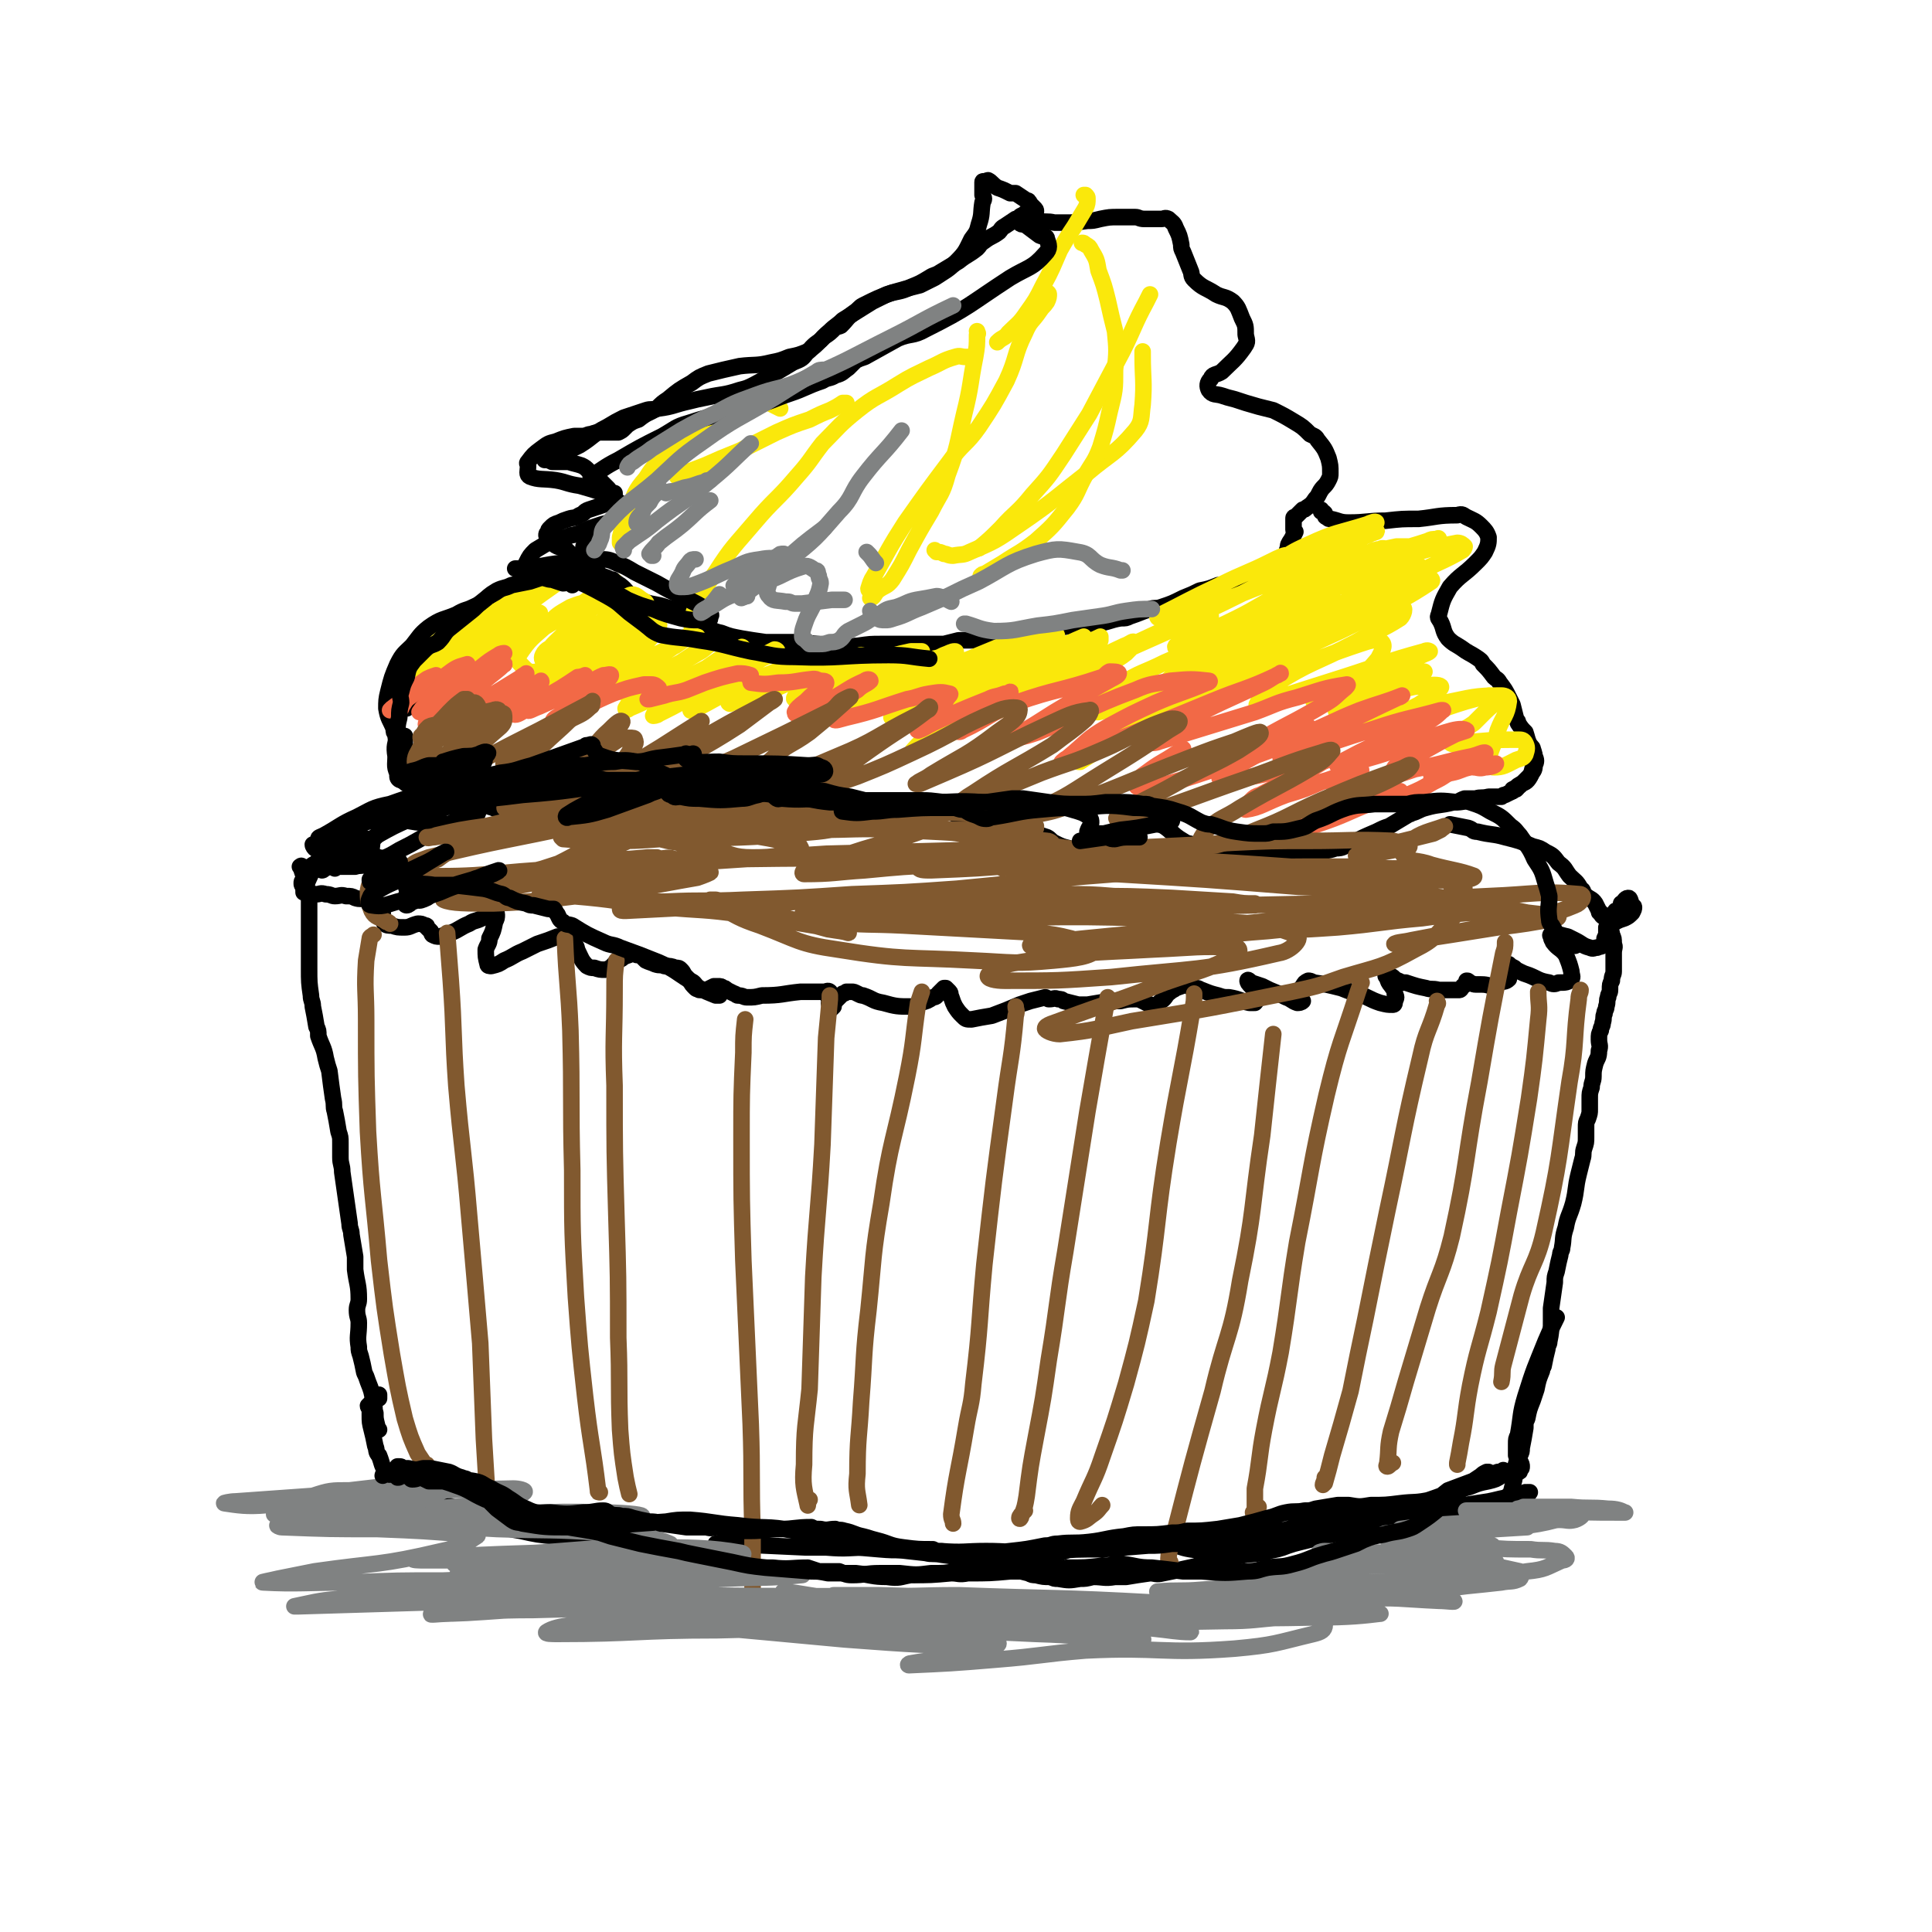 <svg viewBox='0 0 1050 1050' version='1.1' xmlns='http://www.w3.org/2000/svg' xmlns:xlink='http://www.w3.org/1999/xlink'><g fill='none' stroke='#000000' stroke-width='9' stroke-linecap='round' stroke-linejoin='round'><path d='M163,471c0,0 0,0 0,0 0,0 1,-1 1,0 0,1 0,1 0,2 1,3 1,3 2,6 1,4 1,4 2,8 0,7 0,7 0,13 0,4 0,4 0,8 0,4 0,4 0,8 0,5 0,5 0,10 0,8 0,8 1,15 0,3 1,3 1,6 1,5 1,5 2,11 1,2 1,2 1,5 2,6 3,6 4,12 1,4 1,4 2,7 1,8 1,8 2,15 1,4 0,4 1,7 1,5 1,5 2,11 1,3 1,3 1,6 0,4 0,4 0,8 0,4 1,4 1,8 1,7 1,7 2,14 1,7 1,7 2,14 0,3 1,3 1,6 1,6 1,6 2,12 0,3 0,3 0,7 1,8 2,8 2,16 0,3 -1,3 -1,6 0,4 1,4 1,7 0,7 -1,7 0,13 0,2 0,2 1,5 1,4 1,4 2,9 1,2 1,2 2,5 2,5 2,5 3,11 1,3 0,3 1,6 0,3 0,3 1,7 0,1 0,1 0,2 0,0 0,0 1,0 '/><path d='M875,498c0,0 0,0 0,0 0,0 -1,0 -1,1 0,1 0,1 0,2 0,1 0,1 0,2 0,1 1,1 1,2 1,2 1,2 1,3 1,2 1,2 1,5 1,2 0,2 0,5 0,2 0,2 0,5 0,2 0,2 0,5 0,2 -1,2 -1,5 -1,2 -1,2 -1,5 0,2 -1,2 -1,4 -1,2 0,2 -1,5 0,2 -1,2 -1,4 -1,2 0,2 -1,5 0,2 -1,2 -1,4 -1,2 -1,2 -1,5 0,3 1,3 0,6 0,4 -1,4 -2,7 -1,4 -1,4 -1,7 0,3 -1,3 -1,6 -1,3 -1,3 -1,6 0,3 0,3 0,6 0,2 0,2 -1,5 -1,2 -1,2 -1,5 0,2 0,2 0,5 0,3 0,3 -1,6 -1,3 0,3 -1,6 -1,4 -1,4 -2,8 -2,8 -1,8 -3,16 -2,7 -3,7 -4,13 -2,6 -1,6 -2,11 0,2 -1,2 -1,4 -1,4 -1,4 -2,9 -1,3 -1,3 -1,6 -1,7 -1,7 -2,14 0,4 0,4 0,7 0,6 0,6 -1,11 0,2 -1,2 -1,4 -1,4 -1,4 -2,9 0,1 -1,1 -1,3 -2,5 -2,5 -3,10 -1,3 -1,3 -2,6 -2,5 -2,5 -3,10 -1,2 -1,2 -1,5 -1,6 -1,6 -2,11 0,2 0,2 -1,4 -2,4 -2,4 -3,9 -1,2 0,2 0,4 -1,4 -1,4 -2,8 0,0 -1,0 -1,1 -1,1 -1,2 -2,3 0,0 -1,0 -1,-1 0,0 0,0 -1,0 0,1 0,1 -1,1 '/><path d='M205,760c0,0 0,0 0,0 0,0 1,0 1,0 0,-1 0,-1 0,-2 -1,0 -1,0 -1,1 -1,0 -1,0 -1,1 -1,1 -1,1 -2,2 -1,1 -1,1 -2,2 0,1 1,1 1,3 0,1 0,1 0,2 0,4 0,4 1,8 1,4 1,4 2,9 1,2 0,3 2,5 2,5 1,5 4,9 3,4 4,4 8,7 2,2 2,2 4,3 5,3 5,3 10,5 8,3 9,2 17,5 6,2 6,3 12,5 3,1 3,1 5,2 3,1 3,1 5,2 6,2 6,2 12,3 9,2 9,2 19,3 6,1 6,1 12,2 8,1 8,1 17,3 2,0 2,1 4,2 6,1 6,1 13,2 9,1 9,1 17,3 4,0 4,0 9,1 7,1 7,2 14,3 3,0 3,-1 7,-1 8,1 8,1 16,2 5,0 5,0 9,0 9,1 10,0 19,0 3,1 3,1 6,2 5,0 5,0 11,0 3,1 3,2 7,2 7,0 8,-1 15,-1 6,0 6,0 11,0 9,1 9,1 17,0 7,0 7,0 14,-1 4,0 4,1 7,0 9,-1 9,-2 18,-3 5,-1 5,0 10,-1 7,-2 7,-2 14,-4 4,-1 4,-1 7,-2 8,-3 8,-3 17,-5 10,-2 10,-2 20,-3 3,0 3,-1 6,0 5,0 5,1 10,2 3,0 3,0 6,1 6,1 6,2 12,3 7,1 7,1 14,2 5,0 5,0 10,0 7,1 7,1 15,0 2,0 2,0 3,-1 5,-1 6,-1 11,-3 3,-1 3,-1 7,-2 8,-2 8,-2 17,-4 8,-2 8,-1 16,-3 4,0 4,0 7,-1 7,-1 7,-2 14,-3 4,0 4,0 8,-1 8,-1 8,0 16,-2 5,0 4,-1 9,-2 6,-1 6,-1 12,-2 2,0 2,0 5,-1 4,-1 4,-1 8,-3 4,-2 4,-2 8,-3 1,0 1,0 2,-1 2,0 2,0 2,-1 1,0 0,0 -1,0 0,1 0,0 -1,0 -1,1 -1,1 -2,1 -1,1 -1,0 -2,0 -2,1 -2,1 -4,2 -1,0 -1,-1 -3,0 -5,1 -4,1 -9,2 -6,1 -7,1 -13,2 -13,2 -13,2 -27,4 -5,1 -5,2 -10,3 -10,2 -10,2 -20,4 -8,2 -8,2 -16,4 -10,2 -10,2 -20,4 -4,1 -4,1 -8,2 -7,3 -7,3 -14,5 -9,2 -9,2 -17,4 -7,1 -6,2 -13,3 -9,2 -9,2 -19,4 -4,1 -4,0 -7,0 -7,1 -7,1 -13,2 -3,0 -3,0 -6,0 -6,1 -6,0 -12,0 -4,1 -4,1 -7,1 -6,1 -6,1 -12,0 -2,0 -2,0 -4,-1 -4,0 -4,0 -8,-1 -2,0 -2,0 -4,-1 -4,-1 -4,-1 -8,-2 -6,-2 -6,-3 -13,-4 -4,-1 -4,0 -9,-1 -9,-1 -8,-2 -17,-3 -5,-1 -5,0 -9,-1 -9,-1 -9,-1 -18,-2 -6,-1 -6,0 -12,-1 -12,0 -12,1 -24,0 -6,0 -6,0 -11,0 -21,-1 -21,-1 -43,-2 -3,0 -3,0 -6,0 '/><path d='M192,455c0,0 0,0 0,0 -1,0 -1,0 -1,1 -1,0 -1,0 -3,1 -1,1 -1,1 -3,2 -2,2 -1,2 -3,3 -2,2 -2,1 -4,2 -2,1 -2,2 -4,3 -2,2 -2,2 -4,3 -1,1 -2,1 -3,2 -1,1 -1,2 -2,3 0,2 0,2 0,3 -1,1 -1,1 -1,2 0,1 0,1 1,2 1,1 1,1 2,2 2,1 2,2 5,2 2,0 2,-1 5,0 3,0 3,1 5,1 3,0 3,-1 6,0 3,0 3,0 5,1 3,1 3,0 6,1 2,1 2,1 4,2 2,1 3,0 4,2 1,1 1,2 1,3 0,1 0,1 0,2 0,2 0,2 1,4 1,1 2,1 4,1 3,1 3,1 7,1 3,0 3,-1 7,-2 2,0 2,0 4,1 1,0 1,0 1,1 1,1 1,1 2,2 1,1 0,1 1,2 2,1 2,1 4,1 3,-1 3,-1 6,-2 5,-2 5,-3 10,-5 3,-2 3,-1 7,-3 3,-2 3,-3 6,-4 1,0 2,1 2,2 0,2 0,2 -1,4 -1,5 -1,5 -3,9 0,3 -1,3 -2,6 0,4 0,4 1,8 0,1 1,1 2,1 4,-1 4,-1 7,-3 5,-2 5,-3 10,-5 4,-2 4,-2 8,-4 6,-2 6,-2 11,-4 2,0 2,0 3,1 4,1 4,1 6,3 2,2 1,2 2,4 2,4 2,5 5,8 2,1 2,1 4,1 3,1 3,1 6,1 4,-1 4,-3 7,-5 2,-1 2,-1 3,-2 3,-1 3,-1 5,-2 1,0 1,0 2,1 2,0 2,0 3,1 1,1 1,1 2,2 2,1 3,1 5,2 3,1 3,0 5,1 3,0 4,0 6,1 2,0 2,0 3,1 2,2 1,2 3,4 1,1 1,1 2,2 1,2 1,2 3,4 1,1 1,0 2,1 2,0 2,0 4,0 2,-1 2,-1 4,-2 1,0 1,0 2,0 2,0 2,0 3,1 1,0 1,0 2,1 2,1 2,1 4,2 1,0 1,1 2,1 3,0 3,1 5,1 4,0 4,0 8,-1 11,0 11,-1 21,-2 5,0 5,0 11,0 1,0 1,0 2,0 1,0 2,-1 3,0 0,0 0,0 0,1 -1,2 -1,2 0,4 0,1 -1,1 0,2 0,1 0,1 1,2 0,0 0,0 1,-1 0,-1 0,-1 1,-3 1,-1 1,-1 2,-2 1,-1 1,-1 2,-2 1,0 1,0 2,-1 1,0 1,0 3,0 1,0 1,0 3,1 2,1 2,1 3,1 6,2 5,3 11,4 7,2 8,2 15,2 3,0 3,-1 5,-2 4,-1 4,-1 7,-3 2,0 2,-1 3,-2 1,-1 1,-1 3,-3 0,0 0,0 1,0 1,1 1,1 2,2 1,1 0,2 1,3 1,3 1,3 2,5 2,3 2,3 4,5 2,2 2,2 5,2 5,-1 5,-1 11,-2 8,-3 8,-3 15,-6 3,-1 3,-1 6,-2 4,-1 4,-1 8,-2 1,0 1,1 2,1 3,0 3,-1 5,0 2,0 2,0 3,1 4,1 4,1 8,2 2,0 2,0 5,0 6,-1 6,-1 12,-2 3,0 3,0 6,0 4,-1 4,-1 8,-1 2,0 2,0 4,1 2,1 2,1 4,2 1,1 1,2 2,2 1,0 1,-1 2,-2 1,-1 1,-1 2,-2 3,-2 2,-3 5,-5 1,-1 2,-1 3,-2 3,-1 3,-1 5,-2 1,0 1,0 2,1 2,0 2,0 4,1 2,0 2,1 3,1 5,2 5,2 9,3 3,1 3,1 6,1 6,1 6,2 11,3 2,0 2,0 3,0 1,-1 1,-2 1,-3 0,-2 -1,-3 -2,-5 -1,-1 -1,-1 -2,-2 -1,-1 -1,-2 -1,-2 0,-1 1,0 2,1 3,1 3,1 6,2 2,1 2,1 4,2 5,2 5,2 9,4 3,1 3,2 6,3 1,0 2,0 3,-1 0,0 -1,-1 -1,-2 0,-2 0,-2 0,-4 0,-1 0,-1 1,-2 1,-2 1,-2 3,-3 1,0 1,0 3,1 7,1 7,1 15,3 5,2 5,2 9,3 6,2 6,3 12,5 4,1 4,1 7,1 1,0 1,-1 1,-2 1,-2 1,-2 0,-4 0,-2 0,-2 -1,-3 -2,-3 -2,-2 -3,-5 0,-1 -1,-1 -1,-2 0,0 1,0 2,0 3,1 2,2 5,3 2,1 2,1 4,1 6,2 6,2 11,3 3,1 3,0 7,1 5,0 5,0 11,0 1,0 1,-1 2,-2 1,-1 1,0 2,-2 1,0 0,0 0,-1 1,0 1,0 1,1 2,0 2,1 4,1 2,0 2,0 3,0 4,0 4,1 7,1 2,0 2,-1 3,-2 2,-1 3,0 5,-2 0,0 0,0 0,-1 0,-2 0,-3 0,-5 0,-1 0,-1 0,-2 0,0 0,0 0,0 1,1 1,1 3,2 1,1 1,1 3,2 2,1 2,1 5,2 5,2 5,3 11,4 2,1 3,1 5,0 4,0 5,0 7,-2 1,-1 0,-2 0,-4 -1,-4 -1,-4 -3,-9 -3,-4 -4,-3 -7,-7 0,-1 -1,-1 -1,-3 0,0 -1,-1 0,-1 4,-1 4,0 9,1 2,1 2,1 4,2 4,2 4,3 8,4 2,1 2,0 4,0 2,-1 2,0 4,-2 1,-1 0,-1 0,-3 1,-2 1,-2 1,-4 0,-1 0,-1 0,-2 2,-1 2,-1 3,-2 1,-1 1,0 2,-1 2,-1 2,-1 5,-2 2,-1 2,-1 4,-3 0,0 0,0 0,0 1,-2 1,-2 1,-3 0,-1 -1,0 -1,-1 -1,-2 -1,-4 -2,-4 -2,0 -2,2 -4,3 '/><path d='M182,472c0,0 0,0 0,0 1,-1 0,-2 1,-2 1,0 1,1 2,1 0,0 0,0 1,0 0,0 0,0 1,0 1,0 1,0 2,0 2,0 2,0 4,0 3,-1 3,0 5,-1 5,-1 5,-1 9,-3 5,-2 5,-2 10,-5 6,-3 6,-3 13,-7 7,-3 7,-3 14,-7 6,-3 6,-4 11,-7 4,-2 5,-2 9,-4 3,-2 3,-2 6,-4 1,0 1,0 2,0 '/><path d='M878,497c0,0 0,0 0,0 0,-1 0,-2 0,-2 0,0 -1,1 -1,2 0,0 0,0 0,1 0,0 0,0 -1,0 -1,0 -1,0 -2,0 -1,0 -1,0 -1,0 -1,0 -1,0 -1,0 -1,0 -1,0 -1,0 -1,-1 -1,-1 -1,-2 -1,0 -1,0 -1,-1 -1,-2 -1,-2 -2,-4 -2,-3 -3,-2 -6,-5 -1,-1 0,-2 -2,-3 -2,-4 -3,-4 -6,-7 -3,-4 -2,-4 -6,-7 -3,-4 -3,-4 -7,-6 -3,-2 -3,-2 -7,-3 -7,-3 -7,-3 -15,-5 -7,-2 -7,-1 -15,-3 -3,0 -2,-1 -5,-2 -5,-1 -5,-1 -10,-2 '/><path d='M184,471c0,0 0,0 0,0 -2,0 -2,-1 -4,0 -1,0 -1,0 -2,0 -1,1 -1,1 -2,1 0,1 -1,1 -1,1 1,-1 2,-1 5,-3 3,-2 3,-2 5,-3 5,-4 5,-4 10,-7 5,-3 5,-3 10,-6 9,-5 9,-5 18,-9 9,-4 9,-4 18,-6 5,-1 5,-1 10,-1 2,0 2,1 4,1 2,1 3,0 5,1 0,1 0,2 -1,3 -1,2 -1,2 -2,2 -3,2 -3,2 -7,2 -3,1 -3,1 -6,1 -7,-1 -7,-1 -15,-1 -5,0 -5,-1 -10,-1 -9,0 -9,-1 -17,0 -4,1 -4,1 -7,3 -8,5 -9,5 -16,12 -4,3 -4,3 -7,8 -4,7 -3,7 -7,14 0,1 0,1 0,2 '/><path d='M268,326c0,0 0,0 0,0 -1,0 -1,1 -2,1 -1,1 -1,1 -2,1 0,1 0,1 -1,2 -1,1 0,1 -1,2 -1,2 -1,2 -2,4 0,2 0,2 0,4 -1,2 -1,2 -3,5 -1,2 -1,2 -2,4 0,1 0,1 -1,3 -3,3 -3,3 -5,6 -2,3 -2,3 -4,5 -2,2 -3,2 -5,4 -2,1 -2,1 -4,3 -2,1 -2,2 -4,3 -1,1 -1,1 -3,2 -1,1 -1,1 -3,2 -1,1 -1,1 -2,2 -1,1 0,1 -1,2 -1,2 -1,2 -2,3 0,0 0,0 0,1 '/><path d='M220,400c0,0 0,0 0,0 0,0 0,0 0,1 0,2 0,2 0,4 0,2 0,2 1,5 1,2 0,2 1,4 1,2 1,2 2,4 2,2 2,2 4,4 4,3 4,3 9,6 5,2 5,1 11,3 2,1 2,1 4,1 4,2 4,1 9,3 3,2 3,3 7,4 2,1 2,1 4,1 5,1 4,2 9,3 5,1 5,0 10,1 4,0 4,1 8,1 9,1 9,1 18,1 6,0 6,-2 12,-2 2,0 2,2 4,2 2,1 3,1 6,1 3,0 3,0 6,0 1,-1 1,-1 3,-2 5,-2 4,-2 9,-4 3,-1 3,-1 5,-2 6,-1 6,-1 11,-3 2,0 2,0 4,-1 6,0 6,0 11,0 3,-1 3,-1 5,-2 5,-1 5,-1 11,-2 3,0 3,0 6,-1 7,0 7,0 15,0 4,0 4,-1 9,0 6,0 6,0 12,1 4,1 4,2 8,3 2,1 2,1 5,2 4,2 4,3 9,4 2,1 3,1 5,1 7,0 7,0 13,-1 6,0 6,0 12,0 2,0 2,-1 4,0 4,0 4,0 9,1 2,0 2,0 5,0 3,1 3,2 6,3 2,1 2,0 4,1 3,1 3,1 5,2 2,1 2,1 4,1 6,1 6,0 13,1 4,0 4,0 8,2 7,2 7,2 13,4 2,1 2,2 4,3 4,2 4,2 8,3 2,1 2,1 4,1 3,0 3,0 6,0 1,-1 1,-1 2,-2 3,-1 3,-1 5,-3 4,-2 4,-2 8,-4 2,-1 1,-2 4,-3 3,-2 3,-2 6,-4 2,-1 2,-1 4,-1 4,1 5,0 9,2 8,4 7,6 14,10 3,2 3,1 5,2 5,2 4,2 9,3 2,1 2,1 5,1 6,0 6,-1 12,0 3,0 3,1 6,1 3,0 3,1 7,0 2,0 1,0 3,0 2,-1 2,-2 4,-2 2,0 2,1 4,2 1,0 1,1 3,1 4,0 4,0 7,0 3,-1 3,-1 5,-2 7,-1 7,0 13,-2 4,0 4,-1 7,-2 8,-4 8,-4 15,-7 4,-2 4,-2 7,-3 5,-3 5,-3 10,-6 1,-1 1,0 2,-1 4,-1 4,-2 8,-3 7,-2 7,-1 15,-3 3,0 3,-1 6,-2 3,0 3,0 6,0 3,-1 3,0 7,-1 4,0 4,0 7,0 1,-1 1,-1 2,-1 2,-1 2,-1 4,-2 0,0 0,0 0,-1 2,-1 2,-1 4,-2 2,-2 2,-2 4,-4 1,-1 1,-1 2,-2 1,-2 2,-2 2,-5 1,-2 1,-3 0,-5 0,-1 -1,-1 -2,-2 '/><path d='M217,405c0,0 0,0 0,0 0,-1 0,-1 0,-2 -1,0 -1,0 -1,0 -1,-2 -1,-2 -1,-4 -1,-1 -1,-1 -1,-3 -2,-5 -3,-5 -4,-11 0,-4 0,-5 1,-9 2,-8 2,-8 5,-15 3,-6 4,-6 8,-10 4,-5 4,-6 9,-10 7,-5 8,-4 15,-7 5,-3 5,-2 9,-4 9,-4 9,-5 18,-8 5,-3 5,-3 11,-4 12,-3 12,-4 25,-5 5,0 5,1 10,2 6,1 6,0 12,1 2,0 2,1 4,2 4,3 3,4 8,7 2,1 2,1 5,2 6,2 6,1 12,3 4,1 4,1 7,2 3,1 3,2 5,3 4,3 4,3 9,5 4,2 4,3 9,4 5,2 6,2 11,3 6,1 6,1 13,2 5,0 5,0 10,0 9,0 9,0 18,1 2,0 2,1 5,1 5,1 6,1 11,1 3,0 3,-1 6,-1 7,-1 7,-1 13,-1 4,0 4,0 8,0 6,0 6,0 13,0 7,0 7,0 13,0 4,-1 4,-1 8,-2 7,0 7,0 13,0 4,-1 4,-1 8,-2 7,0 7,0 13,-1 6,0 6,0 12,-2 5,0 4,-1 9,-2 7,-1 7,-1 14,-2 3,0 4,0 6,0 7,-1 7,-2 13,-3 3,0 3,0 5,-1 6,-2 5,-2 11,-4 3,-1 3,0 6,-1 6,-2 6,-2 12,-5 5,-2 5,-2 9,-4 5,-1 5,-1 10,-3 2,0 2,0 4,0 6,-1 6,0 11,-1 2,0 2,-1 3,-2 4,-1 4,0 7,-2 2,0 2,0 3,0 1,-2 1,-2 3,-4 1,-1 1,-1 2,-3 2,-2 2,-2 4,-5 1,-1 0,-2 1,-3 0,-2 0,-2 2,-5 1,-2 1,-2 2,-4 0,0 -1,0 -1,-1 0,-1 0,-1 0,-2 0,-1 0,-1 0,-2 0,-1 0,-2 0,-2 0,-1 0,-1 1,-1 2,-2 2,-2 4,-4 1,0 1,0 2,-1 3,-2 3,-2 5,-5 1,-1 1,-1 2,-3 2,-4 3,-3 5,-7 1,-2 1,-2 1,-4 0,-4 0,-4 -1,-8 -2,-5 -2,-5 -6,-10 -1,-2 -2,-2 -4,-3 -4,-4 -4,-4 -9,-7 -5,-3 -5,-3 -11,-6 -4,-1 -4,-1 -8,-2 -7,-2 -7,-2 -13,-4 -4,-1 -4,-1 -7,-2 -3,-1 -5,0 -7,-3 -1,-2 -1,-4 1,-6 1,-3 3,-2 6,-4 6,-6 7,-6 12,-13 2,-3 2,-3 1,-7 0,-5 0,-5 -2,-9 -2,-5 -2,-6 -5,-9 -4,-3 -5,-2 -9,-4 -6,-4 -7,-3 -12,-8 -2,-2 -1,-3 -2,-5 -2,-5 -2,-5 -4,-10 -1,-2 -1,-2 -1,-4 -1,-5 -1,-5 -3,-9 -1,-3 -2,-3 -4,-5 -2,-1 -2,0 -4,0 -3,0 -3,0 -6,0 -2,0 -2,0 -3,0 -3,0 -3,-1 -5,-1 -1,0 -1,0 -2,0 -3,0 -4,0 -7,0 -5,0 -5,0 -10,1 -4,1 -4,1 -7,1 -7,1 -7,1 -13,1 -2,0 -2,0 -5,0 -4,-1 -4,0 -9,-1 0,-1 0,-1 -1,-1 -1,-1 -2,-1 -2,-2 0,-1 1,-1 2,-2 0,-1 0,-1 -1,-2 -1,-1 -1,-1 -2,-2 -1,-2 -1,-2 -2,-2 -3,-2 -3,-2 -6,-4 -2,0 -2,0 -3,0 -4,-2 -4,-2 -7,-3 -3,-2 -3,-3 -5,-4 -1,0 -1,1 -2,1 0,0 -1,-1 -1,0 0,3 0,3 0,7 1,2 1,2 0,4 -1,6 0,6 -2,12 -1,4 -1,4 -4,8 -3,6 -3,7 -8,12 -5,5 -6,5 -12,9 -4,2 -4,2 -8,4 -8,2 -8,2 -15,4 -8,3 -8,3 -16,7 -2,1 -2,2 -5,4 -4,3 -3,3 -7,7 -2,1 -2,0 -3,1 -3,3 -3,3 -6,5 -1,1 -1,1 -2,2 -3,2 -3,2 -5,4 -1,1 -1,2 -2,2 -5,2 -5,2 -10,3 -5,2 -5,2 -10,3 -8,2 -9,1 -17,2 -9,2 -9,2 -17,4 -5,2 -5,2 -9,5 -7,4 -7,4 -13,9 -3,2 -3,2 -6,5 -5,3 -5,2 -10,6 -3,1 -3,1 -6,3 -1,1 -1,1 -2,2 -1,1 -1,1 -3,2 0,0 0,0 0,0 -1,0 -1,0 -1,0 -1,0 -1,0 -2,0 -1,0 -1,0 -2,0 -1,0 -1,0 -2,0 -1,0 -1,0 -3,0 -2,0 -2,0 -5,1 -2,0 -2,1 -5,1 -2,0 -2,0 -4,0 -5,1 -5,1 -10,3 -4,1 -4,1 -8,4 -4,3 -4,3 -7,7 -1,1 0,1 0,2 0,3 -1,5 1,6 5,2 7,1 14,2 6,1 6,2 13,3 7,2 7,2 13,4 2,1 2,1 4,2 3,2 3,2 6,4 3,2 4,2 5,3 1,0 0,1 -1,1 -1,1 -1,1 -3,2 -2,1 -2,1 -4,2 -4,2 -4,2 -8,3 -3,1 -3,1 -6,2 -5,2 -5,3 -11,4 -4,2 -4,1 -9,2 -5,3 -5,3 -10,6 -3,3 -3,3 -5,7 0,1 0,1 0,3 0,2 0,3 1,4 1,1 2,0 4,-1 '/><path d='M718,277c0,0 0,0 0,0 0,0 0,0 0,1 1,0 1,0 2,1 0,1 0,2 1,2 1,1 1,1 2,1 5,1 5,2 10,2 10,0 10,-1 20,-1 9,-1 9,-1 18,-1 10,-1 10,-2 21,-2 3,-1 3,0 5,1 4,2 5,2 8,5 2,2 3,3 4,6 0,3 0,4 -2,8 -2,3 -2,3 -5,6 -7,7 -8,6 -14,13 -4,7 -4,7 -6,15 -1,2 0,2 1,4 2,4 1,5 4,9 3,3 4,3 7,5 4,3 5,3 8,5 3,2 3,2 4,4 3,3 3,3 6,7 1,1 2,1 3,3 3,4 3,4 5,8 1,2 1,2 2,4 1,4 1,4 2,8 1,1 1,1 1,2 2,3 2,3 4,5 1,3 1,4 2,6 1,2 2,2 2,3 1,3 1,3 1,6 0,1 0,1 0,2 -2,4 -1,5 -3,8 -2,3 -3,2 -6,4 0,1 0,1 -1,2 -1,0 -1,0 -2,1 '/></g>
<g fill='none' stroke='#FAE80B' stroke-width='9' stroke-linecap='round' stroke-linejoin='round'><path d='M253,361c0,0 0,0 0,0 1,-1 1,-1 2,-2 3,-1 2,-2 5,-3 5,-3 6,-2 11,-5 6,-4 6,-5 12,-9 3,-3 3,-3 7,-6 1,0 1,0 2,-1 1,-1 2,-2 1,-2 -1,1 -2,2 -4,3 -3,2 -4,2 -7,4 -7,4 -7,5 -15,9 -6,3 -7,3 -12,6 -4,3 -4,3 -7,6 -2,2 -3,2 -3,4 -1,0 0,1 1,1 0,1 0,1 1,1 2,0 3,-1 5,-2 4,-2 4,-1 8,-4 9,-6 9,-6 17,-13 4,-3 5,-3 8,-7 1,-2 1,-4 0,-6 0,-1 -1,-1 -2,0 -10,4 -10,5 -20,10 -13,8 -13,8 -26,17 -5,4 -7,4 -9,8 -1,1 1,1 2,1 5,-2 5,-3 9,-6 11,-8 11,-8 21,-17 4,-4 5,-5 6,-9 1,-1 -1,-1 -3,0 -6,2 -6,1 -12,5 -11,7 -11,8 -21,15 -1,1 -1,1 -1,1 3,-1 4,0 7,-2 7,-4 6,-4 12,-9 8,-7 9,-7 16,-15 1,-1 1,-4 -1,-4 -2,1 -2,2 -5,4 -12,8 -12,8 -23,17 -3,2 -3,2 -5,5 -1,1 -3,3 -2,2 8,-4 10,-5 20,-11 11,-7 11,-8 22,-15 14,-8 14,-8 27,-17 1,0 2,-1 2,0 -2,1 -3,1 -6,3 -17,10 -17,10 -33,22 -5,3 -5,3 -9,8 -2,2 -5,5 -4,4 6,-3 10,-6 19,-13 12,-8 11,-8 23,-15 16,-9 17,-8 33,-18 0,0 0,-1 -1,-1 -4,2 -5,2 -9,5 -17,13 -18,12 -34,26 -6,6 -6,8 -9,14 -1,1 1,2 3,1 11,-3 11,-4 22,-9 10,-6 10,-6 21,-13 9,-6 9,-8 18,-13 1,-1 1,0 1,1 -2,3 -2,4 -5,6 -11,12 -12,11 -23,22 -5,5 -7,6 -8,10 0,1 3,0 6,-1 9,-3 10,-3 19,-9 4,-3 3,-4 7,-8 4,-3 7,-6 8,-6 0,0 -3,4 -5,7 -2,3 -2,3 -5,6 -3,5 -4,5 -7,10 0,0 0,1 0,1 3,-1 3,-1 7,-3 3,-1 3,-1 6,-3 3,-2 2,-2 5,-4 2,-2 4,-4 4,-4 -1,1 -3,3 -6,5 -2,3 -2,2 -4,5 -3,3 -5,5 -6,7 0,1 2,-1 3,-2 4,-2 4,-2 7,-5 7,-7 8,-7 14,-14 0,0 -1,-1 -1,-1 -8,4 -9,5 -17,9 -14,7 -14,8 -29,14 -3,2 -4,2 -7,1 -2,0 -3,-2 -2,-4 2,-4 4,-3 8,-7 8,-7 9,-6 15,-14 3,-3 4,-6 3,-7 -3,-1 -6,0 -11,2 -7,4 -7,4 -12,9 -9,8 -10,8 -16,17 -1,2 -1,3 1,5 3,3 4,5 9,4 16,-1 18,-2 34,-8 6,-2 6,-4 10,-9 8,-8 10,-9 15,-18 1,-2 0,-3 -2,-4 -3,-2 -4,-4 -8,-2 -8,4 -7,7 -14,14 -15,13 -15,12 -29,26 -2,2 -5,3 -3,5 2,3 5,5 11,3 16,-4 16,-6 32,-14 5,-2 5,-2 10,-6 6,-5 8,-8 10,-12 1,-1 -2,1 -4,2 -5,3 -5,3 -10,6 -9,9 -9,9 -18,19 -1,1 -2,2 -1,2 2,1 4,1 7,0 13,-6 13,-7 26,-14 4,-2 5,-2 9,-4 3,-2 6,-4 6,-5 0,0 -2,2 -5,4 -11,8 -12,7 -22,16 -6,4 -7,4 -10,9 -1,0 1,1 2,1 6,-2 7,-2 13,-5 10,-5 10,-6 19,-11 8,-5 8,-6 16,-10 1,-1 0,0 0,0 -3,2 -3,3 -7,5 -8,5 -8,4 -16,9 -7,4 -8,4 -14,10 -5,5 -6,6 -9,11 0,1 1,1 2,0 12,-5 12,-6 23,-12 9,-5 9,-5 19,-10 9,-6 9,-7 19,-11 0,-1 1,0 1,1 -6,3 -7,2 -13,6 -14,9 -14,9 -28,20 -5,4 -6,6 -8,10 0,0 2,0 3,-1 12,-6 12,-6 23,-13 10,-5 9,-5 19,-11 11,-5 11,-6 21,-11 1,0 2,1 1,1 -3,2 -4,2 -8,4 -15,9 -15,9 -29,18 -4,2 -4,3 -6,5 -2,3 -5,6 -3,5 8,-3 11,-6 22,-11 10,-5 11,-5 21,-9 12,-5 13,-6 24,-10 1,0 1,1 1,2 -4,3 -5,3 -10,6 -17,9 -17,8 -34,17 -2,0 -3,0 -4,1 0,0 1,1 1,0 7,-1 7,-1 13,-3 20,-8 19,-9 39,-16 9,-4 10,-4 19,-7 0,0 0,0 0,1 -1,1 -1,1 -2,2 -5,3 -5,3 -10,6 -11,6 -12,6 -22,12 -2,1 -3,3 -2,3 2,0 4,-2 8,-4 19,-8 19,-9 38,-17 8,-3 8,-3 17,-5 3,0 5,0 6,0 0,1 -1,1 -2,2 -17,8 -17,7 -33,15 -14,7 -15,8 -28,14 0,1 1,1 2,1 4,-2 4,-2 7,-4 19,-9 19,-10 39,-18 16,-6 16,-4 33,-9 0,0 1,-1 0,-1 -2,0 -3,1 -6,2 -10,5 -11,5 -21,10 -17,8 -17,8 -34,17 -3,1 -7,3 -6,3 2,0 6,-3 13,-5 28,-11 28,-11 56,-21 10,-3 10,-3 20,-7 7,-3 11,-5 14,-7 2,0 -3,2 -6,3 -17,7 -17,7 -34,14 -21,8 -22,8 -42,17 -4,1 -7,4 -6,4 0,0 3,-2 6,-3 28,-11 28,-10 56,-20 12,-5 12,-6 24,-10 10,-3 12,-4 21,-6 1,0 0,2 -1,2 -14,8 -14,8 -30,15 -25,12 -25,12 -50,23 -2,1 -2,1 -4,2 -2,1 -6,3 -4,3 17,-7 20,-9 40,-17 16,-7 16,-7 32,-14 16,-6 16,-6 32,-13 0,0 0,0 0,0 -7,3 -7,3 -15,7 -13,6 -13,5 -27,12 -13,7 -13,7 -26,15 -9,5 -11,5 -18,10 -1,0 1,0 3,-1 13,-5 13,-5 25,-10 30,-13 30,-13 59,-26 4,-2 5,-3 8,-5 0,-1 0,-2 0,-2 -13,6 -14,7 -27,14 -16,9 -16,8 -32,18 -18,11 -18,11 -35,23 -5,3 -7,6 -8,7 0,1 3,-1 5,-2 21,-10 21,-10 42,-20 30,-13 30,-12 60,-26 5,-2 5,-2 9,-5 3,-3 5,-5 4,-6 0,-1 -2,1 -5,2 -23,11 -24,11 -47,22 -16,8 -16,8 -31,16 -1,1 0,1 0,1 8,-3 9,-4 17,-8 34,-15 34,-16 67,-31 9,-4 9,-4 18,-8 11,-4 11,-4 22,-8 1,0 1,-1 1,0 -7,2 -8,2 -15,4 -13,6 -13,6 -27,12 -10,4 -10,4 -20,10 -8,4 -11,7 -15,9 -1,0 3,-3 5,-4 14,-8 14,-8 28,-15 36,-17 37,-16 72,-34 4,-3 4,-3 8,-7 3,-3 6,-7 6,-8 -1,-1 -5,1 -9,3 -14,7 -14,6 -28,13 -17,8 -18,9 -34,17 0,1 1,1 2,1 6,-1 6,-1 12,-3 21,-6 21,-6 41,-14 21,-7 20,-8 41,-15 6,-3 8,-3 12,-5 1,0 -1,0 -1,0 -12,4 -12,4 -23,9 -13,4 -13,5 -25,10 -1,0 -2,0 -2,0 0,-1 1,-2 4,-3 16,-9 17,-8 33,-16 8,-3 8,-3 15,-7 5,-3 8,-5 10,-8 0,-1 -3,0 -5,1 -16,5 -17,4 -32,11 -9,4 -10,5 -17,10 -1,0 0,1 1,1 5,0 6,0 12,-2 12,-4 12,-4 23,-9 9,-3 12,-5 18,-7 1,-1 -2,0 -4,1 -5,2 -5,2 -11,4 -11,5 -13,5 -22,10 -2,1 0,3 1,3 9,-1 9,-2 19,-4 14,-3 14,-3 28,-6 3,0 4,0 6,0 3,0 4,1 5,2 0,1 -1,1 -2,2 -5,4 -5,4 -12,8 -7,4 -7,3 -14,7 -5,2 -9,4 -9,5 -1,0 3,-2 7,-3 7,-2 7,-3 14,-5 9,-3 10,-3 18,-5 0,0 -1,1 -1,1 -7,4 -7,4 -14,7 -27,12 -27,11 -54,24 -6,3 -6,3 -11,6 -5,4 -8,7 -9,9 -1,0 2,-2 4,-3 14,-7 14,-7 29,-13 26,-12 26,-13 53,-25 3,-1 4,-1 7,-1 1,1 3,2 2,3 -15,10 -17,10 -34,19 -15,8 -16,8 -31,15 -9,4 -11,6 -18,8 -1,1 1,-2 3,-3 11,-7 12,-6 23,-13 25,-15 24,-15 49,-30 12,-7 13,-6 25,-13 1,-1 1,-2 1,-2 -1,-1 -2,-2 -4,-2 -10,2 -11,2 -21,5 -12,3 -12,4 -25,7 -2,1 -3,1 -3,1 0,-1 1,-3 3,-4 14,-6 15,-5 30,-10 2,-1 2,-1 5,-1 1,-1 1,0 1,0 -2,2 -3,2 -6,4 -6,3 -6,3 -12,7 -4,3 -4,4 -8,8 -2,2 -2,3 -4,5 -12,9 -11,10 -24,17 -16,8 -16,7 -33,13 -1,1 -2,1 -3,0 -1,0 -3,-1 -2,-3 4,-5 6,-5 12,-9 22,-15 23,-14 45,-29 2,-2 2,-3 3,-5 0,-1 -2,-2 -3,-2 -25,11 -26,12 -51,24 -12,6 -12,7 -24,13 -16,8 -19,8 -33,15 -1,1 1,2 3,2 7,-2 7,-3 14,-6 31,-16 31,-17 62,-33 17,-8 18,-8 34,-16 0,0 -1,0 -1,0 -1,1 -2,0 -3,1 -27,16 -27,16 -54,33 -28,17 -29,17 -56,35 -3,2 -6,5 -5,5 2,2 6,1 11,-1 37,-14 37,-15 73,-31 14,-6 14,-7 29,-13 9,-5 14,-7 19,-9 2,-1 -3,2 -6,3 -16,8 -16,8 -32,16 -26,14 -27,13 -53,27 -3,2 -4,5 -4,5 0,1 3,-1 5,-2 20,-9 20,-10 39,-19 16,-7 16,-7 32,-13 8,-3 11,-5 16,-5 2,0 1,4 -1,6 -11,7 -12,6 -24,13 -23,12 -24,10 -46,24 -5,3 -6,6 -8,10 0,1 2,0 3,-1 22,-7 22,-7 44,-14 22,-7 22,-8 44,-14 2,-1 3,0 3,0 -1,1 -2,1 -4,2 -7,3 -7,3 -14,6 -21,9 -21,9 -41,18 -2,0 -5,1 -4,1 1,0 4,-1 8,-2 18,-5 18,-6 37,-11 4,-1 4,-1 9,-2 3,0 7,-1 6,-1 -1,1 -5,1 -10,3 -9,4 -8,5 -17,9 -7,2 -10,3 -14,4 -1,0 2,0 4,-1 11,-2 11,-3 23,-5 7,-1 7,-2 13,-2 5,-1 9,-1 10,0 1,1 -3,3 -6,6 -3,2 -3,2 -6,4 -4,2 -8,4 -9,5 0,1 4,1 7,0 8,-1 8,-1 16,-3 12,-4 12,-4 24,-7 1,0 1,0 2,1 1,0 3,0 3,1 -2,3 -4,4 -7,7 -3,3 -3,3 -6,6 -7,5 -11,5 -13,10 -1,1 3,2 5,2 5,0 5,-1 9,-2 12,-1 12,-1 23,-1 2,0 3,0 4,2 1,2 1,3 0,6 -1,2 -2,2 -5,3 -6,3 -7,4 -12,4 -2,0 -3,-1 -3,-3 1,-8 3,-8 5,-17 3,-8 5,-8 6,-16 0,-2 -2,-3 -4,-3 -15,0 -16,1 -31,4 -23,4 -22,6 -45,11 -4,1 -5,2 -8,0 -4,-1 -5,-3 -6,-7 0,-3 0,-4 3,-7 9,-11 11,-10 20,-21 2,-4 4,-7 2,-9 -3,-2 -6,-1 -12,1 -33,11 -33,14 -66,25 -13,4 -14,3 -27,6 -13,2 -16,3 -26,3 -2,0 -1,-3 1,-4 12,-7 14,-5 26,-12 21,-12 22,-11 41,-26 2,-1 4,-6 1,-6 -25,9 -28,12 -56,24 -12,6 -13,5 -24,12 -9,6 -12,8 -17,14 -1,1 2,1 5,1 17,-4 17,-5 34,-10 27,-8 31,-9 53,-16 2,0 -2,1 -4,2 -14,7 -14,6 -29,13 -18,10 -18,10 -36,20 -9,5 -9,5 -17,11 -5,3 -5,3 -11,7 0,0 0,0 -1,0 '/><path d='M527,194c0,0 0,0 0,0 -1,0 -1,0 -2,0 -3,0 -3,-1 -6,0 -7,2 -7,3 -14,6 -8,4 -9,4 -17,9 -11,7 -12,6 -22,14 -10,8 -10,9 -19,18 -7,9 -6,9 -14,18 -11,13 -12,12 -23,25 -11,13 -12,13 -21,27 -7,10 -8,10 -12,22 -2,6 -1,7 0,13 0,1 1,0 2,0 '/><path d='M508,299c0,0 0,0 0,0 0,0 0,0 1,1 2,0 2,0 4,1 2,0 2,1 5,1 5,-1 5,0 9,-2 14,-6 14,-6 27,-15 19,-13 19,-14 37,-28 13,-11 15,-10 26,-23 4,-5 3,-7 4,-14 1,-13 0,-14 0,-27 0,-1 0,-1 0,-2 '/><path d='M368,259c0,0 0,0 0,0 7,-3 7,-3 15,-6 9,-4 9,-4 19,-8 10,-5 10,-5 20,-10 9,-4 9,-4 18,-7 6,-3 6,-3 11,-5 4,-2 4,-2 7,-4 1,0 1,0 2,0 '/><path d='M424,222c0,0 0,0 0,0 -2,-1 -2,-1 -4,-2 -2,-1 -2,-1 -5,-1 -5,0 -5,0 -9,1 -7,2 -7,3 -13,6 -7,3 -7,3 -13,7 -8,6 -8,6 -16,13 -7,6 -8,6 -13,14 -6,7 -6,8 -9,17 -3,7 -3,7 -5,15 0,1 0,1 0,3 '/><path d='M588,132c0,0 0,0 0,0 0,0 0,0 0,0 1,0 1,0 2,1 2,1 2,1 3,3 3,5 3,5 4,11 3,8 3,8 5,16 2,9 2,9 4,17 1,10 1,11 0,21 0,11 0,11 -3,23 -2,9 -2,9 -5,19 -3,8 -4,8 -8,15 -5,9 -4,10 -10,18 -8,10 -8,10 -17,18 -9,7 -9,6 -18,12 -5,3 -5,3 -10,6 -1,0 -1,0 -2,1 '/><path d='M625,160c0,0 0,0 0,0 -1,2 -1,2 -2,4 -7,13 -6,13 -13,27 -9,17 -9,17 -18,34 -7,11 -7,11 -14,22 -8,12 -8,12 -17,22 -8,10 -9,9 -17,18 -6,6 -6,6 -12,11 '/><path d='M531,180c0,0 0,0 0,0 0,1 1,1 0,2 0,6 0,6 -1,12 -3,15 -2,15 -6,31 -4,17 -3,17 -9,33 -3,11 -4,10 -9,20 -6,10 -6,10 -12,21 -4,8 -4,8 -9,16 -3,4 -4,3 -8,6 -2,2 -2,4 -4,4 0,0 1,-1 0,-3 0,-1 -1,-1 -1,-2 1,-3 1,-4 3,-7 8,-14 8,-15 17,-29 12,-17 12,-17 24,-33 7,-10 9,-9 16,-19 8,-12 8,-12 15,-25 6,-13 4,-14 10,-26 3,-7 4,-6 8,-12 2,-3 2,-2 4,-5 1,-2 1,-3 1,-4 0,-1 -1,-1 -2,-2 '/><path d='M542,186c0,0 0,0 0,0 3,-3 4,-2 6,-5 5,-5 6,-5 10,-11 5,-7 5,-7 9,-15 5,-9 5,-10 9,-19 4,-7 4,-7 8,-13 3,-5 3,-5 6,-10 1,-2 1,-3 1,-5 0,-1 0,-1 -1,-2 0,0 0,0 -1,0 '/></g>
<g fill='none' stroke='#F26946' stroke-width='9' stroke-linecap='round' stroke-linejoin='round'><path d='M250,374c0,0 0,0 0,0 -4,4 -4,4 -8,9 -4,5 -4,5 -8,10 0,1 0,2 -1,3 '/><path d='M237,367c0,0 0,0 0,0 -3,1 -3,1 -5,2 -4,3 -5,3 -8,7 -3,3 -3,4 -5,7 -1,1 -1,1 -1,2 '/><path d='M229,374c0,0 0,0 0,0 -4,3 -4,3 -8,6 -4,2 -4,2 -8,5 0,0 0,0 -1,1 '/><path d='M257,366c0,0 0,0 0,0 -5,4 -5,4 -10,8 -5,4 -5,5 -10,10 -1,1 -1,1 -2,2 '/><path d='M242,381c0,0 0,0 0,0 3,-3 4,-3 7,-6 6,-5 6,-5 12,-10 5,-4 5,-4 10,-8 1,-1 2,-2 3,-2 0,0 -2,0 -3,1 -5,3 -5,3 -10,7 -7,5 -7,5 -13,11 -6,5 -6,5 -11,11 -3,4 -7,9 -5,9 2,-1 6,-4 12,-9 11,-9 12,-9 21,-19 2,-1 3,-3 2,-4 -2,-1 -4,0 -6,1 -13,8 -12,9 -25,18 -3,2 -3,3 -6,5 -1,0 -2,1 -2,1 2,-3 3,-4 7,-7 8,-8 8,-8 17,-16 1,-1 2,-3 2,-3 -3,1 -5,1 -9,4 -7,5 -6,6 -12,12 '/><path d='M234,379c0,0 0,0 0,0 3,-3 3,-3 6,-6 2,-2 3,-1 5,-4 1,-1 2,-2 2,-2 0,0 -1,1 -2,1 -3,3 -3,3 -5,5 '/><path d='M242,379c0,0 0,0 0,0 2,-2 2,-2 4,-3 7,-4 7,-4 15,-8 5,-2 5,-2 9,-5 2,-1 5,-2 4,-2 -3,3 -6,5 -12,10 -6,5 -6,5 -11,11 -2,3 -4,6 -3,6 3,0 6,-2 11,-5 13,-8 13,-8 26,-16 0,0 1,-1 1,-1 -1,1 -2,1 -4,3 -9,7 -9,7 -18,14 -1,1 -2,1 -2,2 0,1 1,2 1,2 3,-1 3,-3 7,-5 9,-5 9,-4 18,-9 3,-1 6,-3 6,-3 1,1 -2,2 -3,4 -5,4 -6,4 -10,9 -2,2 -3,5 -2,5 1,1 3,0 6,-2 12,-6 12,-7 24,-14 4,-3 7,-4 9,-5 0,0 -2,1 -4,1 -9,6 -9,6 -18,11 -5,3 -8,6 -9,7 0,1 3,-1 6,-2 13,-6 13,-5 25,-11 5,-3 5,-4 10,-6 2,0 4,-1 4,0 0,1 -2,3 -5,5 -10,9 -11,8 -22,16 -2,2 -2,1 -4,3 -1,1 0,2 0,2 4,-1 4,-2 8,-4 12,-6 12,-7 24,-12 8,-3 8,-3 17,-5 2,0 2,0 4,0 2,0 3,1 4,2 0,1 -1,1 -2,2 -2,2 -2,2 -4,4 0,0 1,0 1,0 4,-1 4,-1 8,-2 6,-2 6,-1 12,-3 5,-2 5,-2 10,-4 9,-3 9,-3 18,-5 3,0 4,0 7,1 0,0 0,0 0,1 0,1 -1,1 0,2 0,1 0,1 0,1 7,1 8,1 15,0 9,0 9,-1 19,-2 1,0 2,0 3,1 2,0 4,0 4,1 0,1 -1,2 -2,3 -5,3 -5,3 -9,7 -4,3 -5,4 -6,6 0,2 2,1 4,0 8,-3 8,-3 16,-7 9,-5 9,-6 18,-10 1,-1 3,-1 3,0 -2,2 -4,2 -7,5 -6,4 -7,3 -11,9 -2,2 -4,5 -2,7 1,1 3,0 7,-1 17,-4 17,-5 33,-10 6,-1 6,-2 12,-3 6,-1 7,-1 11,0 1,0 0,1 -1,2 -3,5 -2,5 -6,9 -4,4 -5,4 -10,7 0,1 -1,2 0,2 3,-1 4,-2 8,-4 15,-7 15,-7 30,-13 4,-2 4,-1 9,-3 1,0 4,-1 3,-1 -2,2 -4,4 -8,7 -4,3 -4,2 -8,5 -6,5 -8,6 -12,9 -1,1 1,1 2,0 15,-7 14,-9 29,-15 23,-8 23,-6 47,-14 2,-1 2,-2 4,-3 2,0 5,0 5,1 0,1 -2,2 -4,3 -16,9 -16,9 -31,18 -11,7 -11,7 -21,13 0,0 0,1 1,1 5,-1 5,-1 11,-3 27,-11 26,-13 53,-23 9,-4 10,-3 19,-5 11,-1 12,-1 21,0 1,0 0,1 -1,1 -14,6 -14,5 -28,11 -13,6 -13,6 -26,13 -12,7 -11,8 -22,17 -2,1 -4,3 -3,3 5,-1 8,-4 15,-7 33,-13 33,-13 67,-27 17,-7 18,-6 35,-14 1,0 2,-2 2,-1 -3,1 -5,3 -9,5 -23,11 -23,10 -45,22 -9,4 -12,6 -17,10 -1,1 3,1 5,0 26,-8 26,-8 52,-16 11,-4 11,-5 23,-8 13,-4 14,-5 27,-7 1,0 0,1 -1,2 -5,4 -5,5 -10,8 -20,12 -21,11 -41,23 -3,2 -3,2 -5,5 -1,1 -1,4 0,3 16,-5 17,-6 34,-14 15,-6 15,-7 30,-13 11,-4 13,-4 23,-8 0,0 -1,1 -2,1 -19,9 -19,9 -39,19 -8,4 -9,3 -17,8 -4,2 -8,5 -8,6 0,1 4,0 7,-1 22,-8 22,-8 44,-15 18,-6 18,-5 36,-10 1,0 2,0 1,0 -2,2 -3,3 -6,5 -10,5 -10,5 -20,9 -13,6 -14,6 -27,13 -2,1 -5,3 -4,3 2,1 5,0 10,-2 19,-5 19,-6 38,-12 7,-3 7,-3 14,-5 4,-1 7,-1 8,0 0,0 -3,1 -6,2 -14,7 -14,8 -28,15 -3,2 -3,2 -5,3 -1,2 -3,4 -1,4 4,0 6,-1 12,-3 16,-3 16,-4 31,-7 4,-1 5,-2 7,-2 1,0 -1,1 -1,2 -2,3 -2,3 -4,6 -1,0 -1,0 -1,0 2,0 3,1 6,0 3,0 6,-1 6,-2 0,0 -2,0 -5,1 -4,0 -4,0 -9,1 -5,1 -5,2 -10,3 -5,1 -8,1 -11,2 0,0 2,-1 3,-1 4,-2 4,-2 8,-3 1,0 2,1 1,1 -1,1 -2,1 -4,2 -3,2 -3,2 -7,4 -7,4 -7,4 -14,7 -4,1 -4,1 -8,1 -3,0 -3,0 -6,0 -7,1 -7,2 -13,2 -4,0 -6,-1 -8,-2 0,0 2,0 4,-1 5,-2 5,-2 11,-4 4,-1 8,-3 8,-3 -1,1 -5,2 -10,4 -7,3 -7,4 -14,6 -3,2 -3,2 -7,3 '/><path d='M643,407c0,0 0,0 0,0 -2,1 -1,1 -3,2 -9,6 -9,5 -17,11 -3,2 -4,3 -5,6 -1,1 0,2 1,2 4,1 4,1 8,0 15,-4 15,-4 30,-9 16,-5 16,-6 32,-13 11,-4 14,-6 22,-11 1,0 -2,0 -4,1 -11,6 -11,7 -22,13 -11,7 -13,6 -22,13 -1,1 1,2 2,2 10,-1 11,-1 21,-3 18,-5 18,-6 36,-11 1,0 2,0 2,0 -2,2 -2,3 -5,4 -16,10 -17,9 -34,18 -3,1 -3,1 -5,3 -2,2 -5,5 -3,5 8,-1 11,-4 22,-8 10,-3 10,-3 19,-7 11,-3 11,-5 21,-7 1,0 1,1 0,2 -2,3 -2,3 -5,5 -11,9 -13,8 -23,18 -2,1 -3,3 -2,4 2,2 4,2 7,1 15,-5 15,-6 30,-12 7,-3 7,-3 14,-6 0,0 0,0 1,0 '/></g>
<g fill='none' stroke='#81592F' stroke-width='9' stroke-linecap='round' stroke-linejoin='round'><path d='M234,399c0,0 0,0 0,0 0,-1 -1,-1 0,-2 1,0 1,1 3,1 0,0 0,-1 0,-2 1,-1 0,-1 1,-2 0,0 1,0 1,0 -3,0 -4,0 -6,1 -2,2 -2,2 -3,4 -1,1 -2,1 -1,3 1,1 2,3 4,2 10,-4 12,-5 19,-13 3,-4 1,-6 2,-11 0,0 -1,0 -2,0 -4,3 -4,3 -8,7 -9,10 -11,10 -17,22 -2,3 -2,7 0,9 3,2 5,0 9,-2 14,-6 15,-6 27,-16 6,-4 6,-7 8,-13 1,-1 -1,-2 -3,-1 -8,2 -9,1 -16,6 -13,8 -13,9 -24,20 -1,2 -1,5 1,5 2,1 4,-1 8,-3 12,-9 13,-8 23,-19 2,-3 1,-5 1,-8 -1,-3 -2,-6 -4,-5 -10,5 -11,7 -19,15 -5,5 -5,5 -8,10 -2,5 -4,8 -1,10 3,3 7,3 13,0 16,-8 16,-10 30,-22 2,-2 2,-3 2,-5 0,-1 0,-3 -1,-2 -3,1 -4,2 -8,6 -9,9 -11,9 -18,19 -1,2 0,5 3,4 14,-4 15,-6 31,-14 20,-10 21,-11 40,-21 1,0 1,2 0,2 -4,4 -5,4 -11,7 -16,10 -18,9 -33,20 -3,2 -4,3 -3,6 0,2 1,5 4,4 19,-3 21,-3 40,-12 7,-4 6,-6 13,-12 3,-3 6,-6 7,-5 1,0 -2,4 -5,7 -6,7 -6,8 -14,14 -14,10 -15,8 -30,18 -2,2 -2,2 -4,5 '/><path d='M316,412c0,0 0,0 0,0 -4,2 -4,2 -7,4 -17,9 -17,9 -33,19 '/><path d='M322,381c0,0 0,0 0,0 -5,5 -5,5 -11,9 -9,9 -9,8 -18,17 -7,6 -7,6 -13,12 -3,3 -4,3 -5,7 -1,1 0,1 1,2 0,1 0,0 1,1 '/><path d='M330,406c0,0 0,0 0,0 3,-2 3,-2 6,-4 3,-1 3,-1 6,-1 2,0 3,0 3,1 1,2 0,3 -2,5 -4,7 -5,7 -11,13 -5,6 -6,5 -12,11 -5,4 -5,4 -9,7 -2,2 -3,2 -5,3 0,0 0,1 0,1 3,-2 3,-2 5,-3 9,-6 9,-6 17,-11 12,-8 12,-7 23,-15 14,-9 14,-9 27,-18 2,-1 4,-4 3,-3 -8,5 -11,7 -22,14 -8,5 -9,5 -16,11 -6,4 -12,8 -10,8 2,1 9,-2 17,-6 14,-7 13,-8 27,-15 19,-11 19,-11 38,-21 3,-2 5,-3 6,-3 0,0 -1,1 -3,2 -8,6 -8,6 -16,12 -23,15 -24,13 -46,29 -5,4 -11,9 -9,10 3,1 10,-3 20,-7 16,-7 16,-7 32,-14 27,-13 27,-13 53,-26 4,-3 3,-4 7,-6 2,-1 4,-2 3,-1 -9,8 -11,10 -22,19 -11,8 -12,6 -21,15 -6,5 -8,7 -11,12 0,2 2,2 4,1 22,-6 22,-6 43,-15 22,-9 21,-11 43,-22 4,-2 5,-4 7,-5 1,0 0,2 -1,2 -13,10 -13,9 -26,18 -10,7 -10,7 -19,14 -6,4 -13,8 -11,9 2,1 9,-2 18,-5 15,-6 15,-6 30,-13 24,-11 23,-13 47,-23 5,-2 12,-2 11,0 0,4 -5,7 -12,12 -17,13 -18,12 -36,23 -4,3 -6,3 -8,5 -1,0 1,0 2,0 7,-3 7,-3 14,-6 28,-12 27,-13 55,-26 11,-5 14,-7 23,-8 2,-1 0,3 -2,5 -8,7 -9,7 -18,14 -21,13 -22,12 -43,26 -5,3 -6,4 -9,7 0,0 2,0 3,0 21,-9 21,-9 43,-18 16,-6 16,-5 32,-12 19,-8 19,-11 37,-17 3,-1 6,0 6,1 0,2 -3,3 -6,5 -25,17 -25,16 -50,32 -11,7 -12,6 -23,13 0,0 0,2 0,1 10,-2 11,-2 21,-6 32,-12 32,-13 63,-25 13,-5 13,-5 25,-9 7,-3 14,-6 14,-5 1,2 -6,6 -12,10 -14,8 -14,7 -29,15 -17,10 -18,9 -35,19 -1,1 -3,3 -2,3 1,1 3,1 7,0 32,-10 32,-11 64,-22 20,-7 20,-8 40,-14 3,-1 6,-2 6,-1 -1,1 -3,4 -6,6 -21,13 -22,12 -44,25 -9,6 -11,5 -18,12 -3,3 -6,9 -3,9 11,0 15,-3 30,-9 18,-7 17,-8 35,-16 21,-9 21,-9 43,-17 3,-1 5,-3 6,-2 0,0 -1,2 -3,3 -16,9 -17,8 -34,16 -9,4 -9,5 -18,8 0,1 0,0 0,0 '/><path d='M263,455c0,0 0,0 0,0 -3,0 -3,0 -6,1 -5,2 -5,3 -10,5 -5,3 -5,3 -9,6 -3,1 -2,1 -5,3 -1,1 -1,1 -2,2 '/><path d='M205,472c0,0 0,0 0,0 -2,6 -4,6 -5,12 0,5 0,6 2,11 2,4 4,3 8,6 1,0 1,0 2,1 '/><path d='M279,447c0,0 0,0 0,0 6,0 6,-1 12,-1 12,1 12,1 23,3 13,1 12,2 25,4 12,2 12,1 24,4 12,2 12,3 25,5 10,2 10,4 21,4 13,0 15,-1 26,-4 1,0 0,-2 -1,-3 -27,-6 -28,-5 -57,-9 -27,-5 -27,-4 -55,-9 -7,-1 -7,0 -14,-2 -3,-1 -6,-3 -6,-5 0,-1 3,-2 6,-2 12,0 12,1 23,1 38,2 38,2 77,4 12,0 13,-1 25,0 7,0 15,1 14,2 -3,3 -10,5 -21,7 -19,3 -19,2 -38,4 -20,2 -20,3 -39,5 -2,0 -3,0 -3,-1 0,-1 0,-2 1,-2 26,-3 27,-1 53,-5 27,-4 27,-4 53,-10 4,0 7,-1 7,-2 1,0 -2,0 -5,1 -28,5 -28,5 -57,10 -10,1 -10,1 -20,2 -4,1 -10,2 -8,2 13,0 20,-1 39,-2 21,-1 21,-2 42,-4 24,-1 25,-3 48,-2 4,1 6,3 6,6 0,2 -2,3 -5,4 -22,8 -22,6 -44,14 -10,3 -10,3 -19,7 -1,1 -1,2 0,2 16,0 17,-1 33,-2 21,-2 21,-2 42,-3 33,-1 33,-1 65,-2 11,-1 12,-1 23,-1 0,0 -1,0 -1,0 -21,1 -21,2 -43,3 -25,2 -25,2 -50,3 -4,0 -7,0 -7,-2 1,-2 3,-5 8,-6 39,-4 40,-2 79,-3 14,-1 14,0 28,1 12,0 17,0 24,2 2,1 -3,2 -6,2 -13,2 -13,2 -26,2 -27,1 -27,1 -54,2 -4,0 -6,0 -7,1 0,0 3,-1 5,-1 13,-1 13,-1 26,-1 43,-1 43,-2 87,-1 22,1 22,2 44,5 4,0 5,0 7,1 1,1 -1,2 -2,2 -7,0 -8,0 -16,0 -22,0 -22,0 -44,0 -4,0 -9,-1 -8,-2 3,-2 8,-2 15,-3 35,-1 36,-1 71,-1 14,0 14,1 29,1 14,1 16,2 28,3 1,0 0,-1 -1,-1 -15,-1 -15,0 -29,0 -51,-2 -51,-3 -102,-6 -22,-1 -22,0 -43,-3 -34,-4 -34,-4 -67,-9 -23,-4 -23,-4 -45,-8 -5,-1 -6,-1 -11,-3 -2,-1 -4,-2 -4,-3 0,-1 3,-1 5,-1 25,1 25,0 50,2 11,2 12,3 23,6 0,0 0,1 0,1 -26,1 -27,1 -53,1 -40,-1 -40,-1 -80,-2 -17,-1 -17,0 -35,-1 -20,-2 -20,-3 -40,-6 -2,0 -5,-1 -5,-1 1,-1 3,-1 6,-1 35,1 35,1 69,2 13,1 13,0 26,1 6,1 14,2 12,3 -2,3 -9,5 -19,6 -42,4 -43,3 -85,4 -14,1 -14,1 -27,1 -13,0 -13,0 -26,-1 0,0 -1,-1 -1,-1 10,-4 10,-4 21,-7 19,-5 19,-5 38,-9 18,-3 25,-5 37,-6 2,0 -3,2 -7,4 -18,7 -18,7 -37,14 -37,13 -37,13 -74,25 -12,3 -22,4 -24,4 -1,1 9,-1 18,-3 17,-5 17,-4 34,-10 20,-7 19,-7 40,-14 1,-1 4,-2 3,-2 -1,1 -3,2 -6,3 -22,10 -22,10 -45,20 -6,2 -7,2 -13,4 -1,0 -1,-1 -1,-1 18,-10 19,-9 36,-20 5,-4 5,-5 9,-10 2,-3 1,-3 1,-6 -1,-3 0,-5 -3,-5 -20,2 -21,3 -42,7 -13,3 -13,3 -26,6 -14,2 -14,2 -27,5 -2,1 -5,1 -5,1 0,1 2,0 4,0 34,-5 34,-5 67,-11 14,-2 14,-3 29,-5 9,0 10,0 19,0 1,1 1,1 1,1 -17,5 -18,4 -36,8 -41,9 -42,8 -83,18 -5,2 -7,2 -10,5 -1,2 -1,5 2,5 40,1 41,-2 83,-4 25,-1 25,-1 50,-2 46,-3 46,-3 91,-6 39,-1 39,-1 77,-2 20,-1 20,-1 40,-2 3,0 6,1 6,0 1,-1 -1,-3 -3,-3 -40,-4 -41,-4 -81,-6 -23,-1 -23,0 -45,0 -43,-2 -43,-1 -86,-4 -28,-2 -27,-3 -55,-6 -10,-1 -10,0 -20,-1 -4,0 -10,-1 -7,-1 18,-1 25,-1 50,0 29,1 29,1 57,3 52,3 52,3 104,8 24,2 24,1 48,5 51,6 50,7 100,14 43,7 43,7 86,13 27,4 27,4 54,8 8,1 8,2 16,2 3,0 8,-1 6,-2 -14,-3 -19,-3 -38,-5 -26,-2 -26,-2 -52,-3 -50,-4 -50,-4 -100,-7 -16,-1 -16,0 -33,-2 -13,-1 -24,0 -26,-3 -1,-2 11,-5 22,-6 50,-4 50,-3 101,-6 21,-1 21,-1 42,-1 22,0 23,-1 45,0 5,1 7,2 9,3 0,1 -2,1 -4,1 -9,2 -9,2 -18,3 -3,1 -7,1 -7,1 1,-1 5,-2 9,-4 17,-4 17,-4 33,-8 2,-1 2,-1 4,-2 1,-1 3,-2 2,-2 -8,3 -12,3 -20,9 -3,2 -4,5 -2,7 4,4 7,2 15,5 11,3 15,3 23,6 1,1 -2,2 -5,2 -20,1 -20,0 -40,0 -59,-1 -59,-1 -118,-3 -29,-1 -29,-1 -57,-2 -56,-2 -56,-4 -111,-6 -47,-1 -47,0 -93,0 -22,0 -22,0 -44,1 -1,0 -4,0 -3,0 8,-1 11,-1 22,-2 2,0 2,0 5,0 '/><path d='M621,463c0,0 0,0 0,0 5,2 8,2 9,5 0,2 -2,4 -6,4 -20,4 -21,3 -42,5 -31,3 -31,3 -62,6 -28,2 -29,2 -57,3 -29,2 -29,2 -59,3 -21,1 -21,0 -42,1 -10,0 -10,0 -20,2 -3,1 -4,2 -5,2 0,1 1,1 3,1 19,-1 19,-1 39,-2 44,-2 44,-3 88,-4 33,-2 33,-2 66,-2 28,-1 28,-1 57,0 24,0 24,0 47,1 17,1 17,1 33,2 6,1 6,1 12,1 0,0 0,1 0,1 -44,1 -44,0 -88,1 -32,1 -32,1 -63,2 -24,1 -24,1 -47,2 -20,1 -20,1 -40,2 -1,0 -2,1 -1,1 31,0 33,-1 66,-1 68,0 68,-2 136,1 30,2 39,0 59,8 5,1 -2,9 -9,10 -43,10 -45,8 -91,13 -29,2 -29,2 -58,2 -5,0 -10,-1 -9,-3 3,-3 8,-6 17,-7 36,-6 37,-5 73,-7 23,-1 24,-2 45,-1 2,0 2,3 0,4 -18,9 -19,8 -39,15 -28,11 -28,10 -55,20 -5,2 -10,3 -10,5 0,1 4,3 8,3 19,-2 20,-3 39,-7 43,-7 43,-7 87,-16 14,-3 14,-3 28,-8 20,-6 21,-5 39,-15 12,-6 11,-8 20,-17 3,-2 3,-3 5,-6 2,-3 2,-3 2,-7 0,-3 0,-3 -1,-6 -1,-1 -2,-2 -3,-1 -2,0 -4,2 -3,3 8,5 10,6 21,9 10,3 10,3 20,5 8,1 9,1 17,2 0,1 -1,1 -1,1 -16,3 -16,3 -32,5 -25,4 -25,4 -51,8 -2,0 -6,1 -5,1 1,-1 5,-1 9,-2 31,-6 31,-5 62,-12 14,-3 15,-2 27,-7 3,-1 6,-5 3,-6 -21,-2 -25,0 -50,1 -23,1 -23,2 -44,5 -30,3 -30,3 -59,9 -6,1 -14,3 -11,3 8,2 16,1 32,0 23,-2 23,-3 46,-5 21,-3 28,-3 42,-4 3,-1 -4,-1 -7,0 -60,5 -60,5 -119,11 -27,2 -27,3 -55,5 -31,2 -31,3 -62,4 -6,1 -11,0 -12,-1 -1,-1 5,-2 10,-2 57,-6 57,-5 115,-11 31,-3 31,-3 62,-7 4,0 10,-1 8,-1 -9,-2 -15,-2 -29,-2 -70,1 -71,2 -141,4 -24,1 -24,2 -48,2 -30,1 -30,2 -61,2 -6,0 -9,0 -12,-1 -1,0 3,-1 6,-1 40,-3 40,-3 80,-5 27,-2 27,-2 53,-4 1,0 2,-1 2,-1 -12,-1 -14,-1 -27,-1 -47,3 -47,3 -95,6 -14,1 -14,1 -28,2 -10,1 -18,1 -19,3 -1,2 7,3 15,4 20,2 20,1 40,2 37,2 37,2 74,4 8,1 9,1 17,3 7,2 15,4 14,6 -3,4 -12,5 -23,6 -22,2 -22,1 -44,0 -37,-2 -37,0 -74,-6 -21,-3 -21,-5 -42,-13 -12,-4 -12,-5 -24,-11 -2,-1 -3,-2 -3,-3 0,0 2,0 3,0 9,2 9,2 17,4 22,6 22,6 44,12 6,1 8,1 11,2 1,0 -1,-1 -2,-1 -28,-5 -28,-5 -56,-9 -21,-3 -21,-2 -43,-4 -25,-3 -25,-4 -49,-6 -9,-1 -10,0 -18,0 0,0 1,-1 1,-1 20,-3 20,-2 40,-6 12,-3 12,-2 23,-7 5,-2 8,-4 8,-6 1,-1 -3,-1 -7,0 -37,6 -37,7 -74,14 -14,3 -15,1 -29,4 -7,1 -16,3 -14,4 4,2 13,2 27,2 27,-1 27,-2 54,-5 28,-3 28,-4 57,-9 3,-1 8,-3 7,-3 -4,0 -9,1 -18,3 -12,2 -12,2 -23,5 -3,0 -3,0 -5,1 '/><path d='M203,508c0,0 0,0 0,0 -1,1 -2,1 -2,2 -1,6 -1,6 -2,12 -1,16 0,16 0,32 0,31 0,31 1,61 2,35 3,35 6,70 3,26 3,26 7,51 3,17 3,18 7,35 3,10 3,10 7,19 2,3 2,3 4,6 0,0 0,0 1,0 '/><path d='M243,507c0,0 0,0 0,0 1,13 1,13 2,26 2,28 1,28 3,57 3,35 4,35 7,71 3,34 3,34 6,69 1,26 1,26 2,52 1,17 1,17 2,33 1,6 1,6 2,13 0,1 1,1 1,1 '/><path d='M307,510c0,0 0,0 0,0 1,25 2,25 3,50 1,38 0,38 1,76 0,34 0,34 2,69 2,27 2,27 5,54 3,26 4,26 7,51 0,1 0,1 1,1 '/><path d='M335,522c0,0 0,0 0,0 -1,8 -1,8 -1,16 0,26 -1,26 0,52 0,36 0,36 1,71 1,33 1,33 1,66 1,25 0,25 1,50 1,13 1,13 3,26 1,5 1,5 2,9 '/><path d='M405,554c0,0 0,0 0,0 -1,9 -1,9 -1,18 -1,23 -1,23 -1,46 0,34 0,34 1,67 2,45 2,45 4,89 1,29 0,29 1,58 0,14 0,14 0,28 0,3 0,3 0,5 '/><path d='M451,541c0,0 0,0 0,0 0,1 0,1 0,2 -1,11 -1,11 -2,21 -1,29 -1,29 -2,58 -2,36 -3,36 -5,72 -1,31 -1,31 -2,61 -2,20 -3,20 -3,41 -1,11 0,13 2,22 0,1 0,-2 1,-3 '/><path d='M501,539c0,0 0,0 0,0 -1,3 -1,3 -2,6 -3,20 -2,20 -6,40 -7,35 -9,34 -14,69 -5,29 -4,29 -7,58 -3,25 -2,25 -4,50 -1,19 -2,19 -2,39 -1,9 0,9 1,17 '/><path d='M552,547c0,0 0,0 0,0 0,2 1,2 0,5 -2,23 -3,23 -6,46 -6,44 -6,44 -11,89 -3,32 -2,32 -6,65 -1,12 -2,12 -4,24 -4,24 -5,24 -8,47 0,3 1,3 1,5 '/><path d='M602,542c0,0 0,0 0,0 0,2 0,2 -1,5 -5,28 -5,28 -10,57 -6,38 -6,38 -12,76 -5,29 -4,29 -9,59 -3,21 -3,21 -7,42 -3,16 -3,16 -5,32 -1,6 -1,6 -3,11 0,1 -1,2 -1,1 0,-1 1,-2 3,-4 '/><path d='M649,540c0,0 0,0 0,0 0,4 0,4 -1,9 -6,36 -7,36 -13,72 -7,43 -5,43 -12,86 -5,23 -5,23 -11,45 -6,20 -6,20 -13,40 -4,12 -5,12 -10,24 -2,4 -3,5 -3,9 0,1 0,2 1,2 4,-1 4,-2 7,-4 3,-2 3,-3 5,-5 '/><path d='M692,562c0,0 0,0 0,0 -3,27 -3,27 -6,55 -6,40 -4,40 -12,79 -5,31 -8,30 -15,60 -11,39 -11,39 -21,78 -2,8 -3,9 -3,15 0,1 1,0 1,0 '/><path d='M740,534c0,0 0,0 0,0 -1,2 -1,2 -2,5 -9,28 -10,27 -17,56 -9,39 -8,40 -16,80 -5,30 -4,30 -9,60 -4,21 -5,21 -9,42 -3,16 -2,16 -5,32 0,6 0,6 0,11 0,1 -1,3 -1,2 1,0 2,-1 3,-3 '/><path d='M781,544c0,0 0,0 0,0 0,1 1,1 0,2 -4,14 -6,14 -9,28 -10,42 -9,42 -18,84 -6,29 -6,29 -12,59 -4,19 -4,19 -8,39 -5,18 -5,18 -10,35 -2,8 -2,8 -4,15 0,0 -1,1 -1,1 0,-1 1,-2 1,-4 '/><path d='M818,512c0,0 0,0 0,0 0,3 0,3 -1,6 -7,35 -7,35 -13,70 -8,42 -6,43 -15,84 -5,20 -7,20 -13,39 -6,20 -6,20 -12,40 -4,14 -4,14 -8,27 -2,9 -1,9 -2,17 0,1 -1,2 0,2 1,0 1,-1 3,-2 '/><path d='M836,539c0,0 0,0 0,0 0,7 1,7 0,15 -2,21 -2,22 -5,43 -5,31 -5,31 -11,62 -5,27 -5,27 -11,54 -5,20 -6,20 -10,40 -3,16 -2,16 -5,31 -1,6 -1,6 -2,11 0,1 0,1 0,1 '/><path d='M859,538c0,0 0,0 0,0 0,2 -1,2 -1,5 -3,22 -1,23 -5,45 -6,41 -5,42 -14,82 -4,17 -7,17 -12,34 -5,19 -5,19 -10,38 -1,4 0,4 -1,9 '/></g>
<g fill='none' stroke='#808282' stroke-width='9' stroke-linecap='round' stroke-linejoin='round'><path d='M708,875c0,0 0,0 0,0 11,-2 10,-3 21,-5 18,-4 18,-3 36,-5 16,-1 16,-1 32,-3 10,-1 10,-1 19,-2 5,-1 6,0 10,-2 1,-1 1,-3 0,-4 -23,-5 -25,-6 -50,-8 -28,-3 -28,-2 -56,-3 -2,0 -4,1 -3,1 2,1 4,0 8,0 32,0 32,1 65,1 8,0 9,1 17,0 2,0 6,-2 5,-2 -9,-2 -13,-1 -27,-2 -8,-1 -8,-1 -17,-1 -7,-1 -15,-2 -13,-2 2,1 10,3 21,4 9,1 9,1 18,1 7,0 7,0 13,-1 2,-1 5,-2 4,-2 -6,-2 -10,-2 -19,-3 -10,-1 -10,-1 -21,-1 -9,-1 -18,-1 -19,-2 -1,-1 8,-1 16,-2 15,0 15,0 29,0 17,-1 17,-1 33,-2 0,0 0,-1 0,-1 -11,-1 -11,-1 -22,-1 -13,1 -13,1 -27,1 -10,1 -10,2 -20,2 0,0 0,0 0,0 15,-2 15,-2 31,-3 16,-1 16,-1 33,-1 11,-1 11,0 22,-1 5,0 5,1 9,0 3,-1 5,-3 4,-4 0,-1 -3,-1 -5,-1 -22,0 -22,0 -43,0 -7,1 -10,1 -15,0 -1,0 2,0 4,0 23,0 23,0 46,0 16,1 17,1 33,1 2,0 4,0 3,0 -2,-1 -4,-2 -9,-2 -10,-1 -10,0 -20,-1 -13,0 -13,0 -26,0 -2,1 -4,1 -3,1 1,1 4,1 8,2 4,1 4,1 8,2 3,1 8,2 5,2 -15,4 -20,3 -40,6 -14,1 -14,1 -28,3 -11,1 -15,0 -22,3 -2,1 1,3 3,4 7,2 8,2 15,3 18,2 18,2 35,4 2,0 5,0 4,0 -12,1 -16,0 -31,1 -41,1 -41,1 -82,3 -10,1 -10,1 -20,3 -6,1 -13,3 -11,4 2,2 9,2 18,1 17,0 17,-2 35,-2 29,1 29,2 58,4 2,0 6,0 5,0 -5,-2 -9,-3 -18,-3 -41,0 -41,0 -82,2 -16,0 -16,1 -32,2 -12,1 -12,0 -24,1 0,0 1,0 1,0 23,1 23,1 46,0 24,0 24,0 47,0 18,0 18,-1 36,1 15,1 22,3 31,4 2,1 -4,0 -8,0 -22,-1 -22,-2 -43,-1 -40,0 -40,2 -79,3 -14,0 -14,0 -28,0 -1,0 -1,0 -1,0 17,2 18,3 35,4 21,1 21,1 43,1 14,0 14,0 29,0 6,0 15,0 12,0 -8,1 -17,2 -34,2 -48,1 -48,0 -96,0 -13,0 -13,-1 -27,-1 -9,1 -12,1 -19,1 -1,1 2,0 3,0 28,0 28,1 56,-1 32,-1 32,-1 65,-3 3,0 8,-1 6,-1 -3,-1 -8,-2 -17,-2 -45,1 -45,1 -90,2 -16,0 -16,0 -32,0 -14,1 -18,0 -29,1 -1,0 1,3 4,3 14,2 14,2 28,2 49,1 49,2 98,1 15,0 17,-1 31,-2 1,0 -1,-1 -2,-1 -43,-3 -43,-3 -86,-6 -29,-1 -29,-2 -58,-3 -37,-1 -37,-1 -73,-2 -13,0 -24,0 -25,0 -1,0 11,0 21,0 23,1 23,0 47,0 53,2 53,1 107,4 17,1 17,2 35,3 9,1 22,2 17,2 -16,0 -30,-1 -60,-2 -61,-2 -61,-2 -122,-4 -20,-1 -20,0 -40,-1 -16,-1 -21,-3 -32,-4 -2,0 3,2 6,2 54,7 54,7 108,12 43,4 43,3 86,6 10,1 14,2 21,2 1,0 -2,-1 -4,-1 -64,-4 -64,-4 -128,-7 -30,-1 -30,0 -59,-1 -40,-2 -40,-3 -80,-4 -5,0 -12,-1 -11,0 1,2 8,4 16,5 29,3 29,2 59,3 61,4 61,3 123,6 28,1 28,1 57,3 0,0 2,0 1,0 -36,-2 -37,-2 -74,-4 -70,-3 -70,-2 -139,-4 -22,-1 -22,-1 -44,-2 -15,-1 -29,-2 -30,-3 -2,-2 12,-4 24,-3 59,1 59,1 118,6 18,1 19,1 37,4 15,3 17,4 29,8 2,0 -1,2 -2,2 -40,-1 -41,-1 -81,-4 -43,-4 -43,-4 -87,-8 -11,-1 -11,-1 -21,-4 -3,-1 -8,-5 -5,-5 26,-4 31,-3 63,-3 45,0 45,2 89,2 9,1 12,1 17,0 1,0 -1,-1 -3,-1 -52,0 -53,1 -105,0 -22,0 -22,0 -44,0 -16,0 -22,0 -31,0 -2,0 4,-1 7,-1 24,0 24,1 47,0 50,0 50,1 100,0 9,-1 13,-1 18,-3 2,0 -3,0 -6,0 -60,-1 -60,0 -119,-1 -43,-1 -43,-1 -86,-3 -10,-1 -11,-1 -20,-3 -2,0 -6,-2 -4,-2 35,-1 39,0 79,0 23,0 23,0 46,-1 21,-1 22,0 42,-2 1,0 -1,-2 -2,-2 -28,-1 -28,-1 -57,0 -49,1 -49,2 -98,3 -15,1 -15,0 -30,-1 0,0 -1,0 0,0 26,-1 26,-1 53,-2 26,-1 26,-1 52,-3 14,-1 14,-1 28,-4 6,-1 7,-1 13,-3 0,0 1,-1 0,-1 -22,0 -23,0 -46,1 -41,2 -41,3 -83,5 -9,1 -20,1 -19,1 1,1 12,2 23,2 48,0 48,0 96,-1 13,-1 13,0 25,-2 6,-1 16,-4 12,-5 -17,-3 -27,-3 -53,-3 -29,0 -29,1 -59,3 -30,1 -30,1 -61,3 -3,0 -7,0 -6,0 0,1 3,1 7,1 46,0 46,0 92,-2 14,-1 14,0 28,-2 7,-1 16,-4 13,-5 -9,-4 -18,-4 -37,-6 -28,-2 -28,-1 -57,-2 -33,-2 -33,-1 -66,-4 -6,-1 -15,-3 -11,-3 12,-1 21,-1 42,0 27,1 27,2 53,2 18,0 18,0 36,0 12,-1 25,-1 25,-2 0,-1 -12,-2 -24,-2 -31,-1 -31,1 -63,1 -42,1 -42,1 -85,0 -14,0 -14,0 -28,0 0,0 0,-1 0,-1 25,0 25,1 50,0 24,-1 24,-1 48,-3 13,-1 14,-1 27,-4 6,-1 9,-2 11,-4 1,-1 -3,-2 -6,-2 -47,1 -47,1 -95,3 -28,2 -28,2 -56,4 -3,0 -7,1 -6,1 7,1 12,2 23,1 42,-1 42,-2 84,-6 7,0 8,0 15,-3 2,0 2,-3 1,-3 -26,0 -28,1 -55,4 -10,0 -11,0 -20,3 -4,1 -6,2 -7,4 0,2 3,2 5,3 24,3 24,2 48,3 6,1 11,0 13,0 1,0 -4,-1 -7,-1 -28,2 -28,2 -56,5 -7,0 -9,1 -15,2 -1,0 1,1 2,1 26,1 26,1 52,1 25,1 25,1 50,3 2,0 6,0 4,1 -6,4 -9,6 -19,8 -34,8 -34,6 -69,11 -10,2 -10,2 -20,4 -4,1 -10,2 -8,2 18,1 24,0 48,0 25,-1 25,-1 50,-1 25,-1 25,-1 50,-1 1,0 3,1 2,1 -8,2 -9,2 -19,3 -45,4 -45,2 -90,7 -12,1 -14,2 -24,4 0,0 1,0 2,0 33,-1 33,-1 66,-2 52,-2 52,-2 104,-4 12,0 12,0 24,-1 4,0 9,0 8,0 -2,1 -8,2 -16,3 -42,4 -42,4 -85,7 -14,1 -21,1 -28,1 -3,1 4,0 8,0 23,-1 23,-2 47,-2 43,-1 43,-2 86,-2 10,0 11,1 19,2 1,0 0,0 -1,0 -26,3 -26,2 -52,5 -15,1 -15,0 -30,3 -8,1 -12,2 -15,4 -1,1 3,1 6,1 43,0 43,-2 87,-2 45,-1 45,-2 90,0 20,1 20,2 39,6 3,0 5,1 4,3 -1,2 -3,4 -6,5 -11,3 -11,2 -22,4 -1,0 -2,1 -1,1 22,-1 23,-1 47,-3 25,-2 25,-3 49,-5 41,-2 41,2 81,-1 22,-2 22,-3 43,-8 4,-1 6,-2 6,-5 1,-4 -1,-6 -4,-8 -8,-4 -9,-2 -19,-5 -2,-1 -7,-1 -5,-2 6,-3 10,-4 20,-6 34,-3 34,-1 67,-4 26,-1 26,0 51,-4 10,-1 10,-2 19,-6 2,0 3,-1 2,-2 -2,-2 -3,-3 -6,-3 -6,-1 -7,0 -13,-1 -13,0 -13,0 -25,-1 -2,0 -1,-1 -3,-2 '/></g>
<g fill='none' stroke='#000000' stroke-width='9' stroke-linecap='round' stroke-linejoin='round'><path d='M208,802c0,0 0,0 0,0 0,0 0,-1 1,-1 1,0 1,0 2,0 1,1 1,0 2,0 2,1 2,1 3,2 1,0 1,0 2,-1 2,0 2,0 4,0 1,1 1,2 2,2 3,0 3,-1 5,-1 2,1 2,1 4,2 4,0 4,0 9,0 3,1 3,0 6,0 5,0 5,-1 10,0 5,1 4,2 9,4 5,3 5,2 9,5 5,3 5,4 10,6 6,3 7,2 13,2 9,1 9,1 18,0 6,0 6,-1 11,-1 2,0 2,1 4,2 3,1 3,0 6,1 3,0 3,0 6,1 4,1 4,1 9,2 3,0 3,0 6,1 7,1 7,1 14,2 5,0 5,0 11,0 3,1 3,0 6,0 6,1 6,1 11,2 3,0 3,0 7,0 8,0 8,-1 16,-1 8,0 8,-1 17,-1 2,1 2,1 5,1 4,1 4,0 8,0 2,1 2,0 5,1 5,1 5,2 10,3 4,1 3,1 7,2 8,2 7,3 15,4 8,1 8,1 16,1 2,1 2,1 5,1 6,1 6,1 12,2 3,0 3,0 7,-1 9,0 9,0 18,-1 9,-1 9,-1 19,-3 4,0 3,-1 7,-1 8,-1 8,0 17,-1 9,-1 9,-2 19,-3 5,-1 5,-1 10,-1 8,0 8,0 16,-1 4,0 4,0 8,-1 8,0 8,0 17,-1 6,-1 6,-1 12,-2 8,-2 8,-2 15,-4 5,-1 5,-2 10,-3 5,-1 5,0 10,-1 3,0 3,0 6,-1 6,-1 6,-1 12,-2 3,0 3,0 6,0 6,1 6,1 12,0 8,0 8,0 16,-1 8,-1 8,0 17,-2 5,-1 5,-2 9,-5 8,-3 8,-3 16,-6 2,-1 2,0 4,-1 4,-1 4,-2 7,-3 1,0 1,0 1,0 1,0 2,-1 2,-1 0,0 -1,1 -1,1 0,1 0,2 0,2 -3,2 -3,2 -7,3 -5,1 -5,1 -10,3 -19,5 -18,7 -37,11 -17,4 -17,3 -34,6 -6,1 -6,1 -13,2 -11,3 -11,3 -22,6 -9,2 -9,2 -17,4 -6,1 -6,1 -11,2 -14,1 -14,0 -28,0 -7,1 -7,1 -13,1 -12,1 -12,1 -25,2 -14,0 -14,0 -28,1 -5,0 -5,0 -11,0 -12,1 -12,0 -24,0 -12,0 -12,1 -25,0 -5,0 -5,0 -10,-1 -12,0 -12,1 -23,0 -12,-1 -12,-1 -24,-3 -11,-3 -11,-5 -22,-7 -16,-3 -16,-1 -31,-3 -13,-1 -13,-2 -26,-3 -7,0 -7,0 -13,1 -14,1 -14,1 -28,2 -4,0 -4,0 -8,1 -9,0 -9,1 -17,0 -13,0 -13,0 -25,-2 -3,-1 -3,0 -6,-2 -4,-3 -4,-3 -8,-6 -3,-3 -3,-3 -6,-6 -2,-2 -2,-2 -3,-3 -3,-3 -3,-4 -6,-6 -2,-2 -2,-1 -4,-2 -4,-1 -4,-2 -7,-3 -5,-1 -5,-1 -10,-2 -2,0 -2,0 -4,0 -4,1 -4,1 -8,0 -1,0 -1,0 -2,0 -2,0 -2,0 -4,-1 0,0 0,0 1,0 1,0 1,0 2,1 3,1 3,1 6,2 3,1 2,1 5,2 9,3 9,2 17,5 9,3 8,4 17,8 3,1 3,1 7,2 7,3 7,3 15,6 5,2 5,3 10,4 15,4 15,3 30,6 3,1 3,1 6,2 8,2 8,2 16,4 10,2 10,2 21,4 4,1 4,1 9,2 10,2 10,2 20,4 9,2 9,2 18,3 13,1 13,1 25,2 4,0 4,0 9,1 7,0 7,0 15,0 9,1 9,2 17,2 7,1 7,0 13,-1 11,0 11,0 22,-1 4,0 4,1 9,0 12,0 12,0 23,-1 11,0 11,0 23,-1 4,0 4,0 8,-1 10,0 10,0 19,-1 6,0 6,-1 11,-1 8,1 8,2 16,2 9,1 9,1 17,2 5,0 5,0 10,0 13,1 13,1 25,0 6,0 6,-1 11,-2 7,-1 7,0 14,-2 8,-2 8,-3 15,-5 3,-1 4,-1 7,-2 6,-2 6,-2 12,-4 2,-1 2,-1 4,-2 5,-2 5,-2 11,-3 7,-2 7,-1 13,-3 3,-1 3,-1 6,-3 6,-4 6,-4 12,-9 2,-2 2,-2 5,-4 4,-4 4,-4 9,-7 1,-1 1,-1 2,-2 3,-2 3,-2 6,-4 1,-1 1,-1 3,-2 0,0 0,0 1,0 0,1 0,0 0,0 1,1 1,1 3,2 0,0 0,0 1,-1 1,0 1,0 2,0 1,0 1,0 2,0 1,0 1,1 3,0 2,0 2,0 5,-1 1,0 1,0 1,-1 1,-1 1,-1 1,-2 0,-1 0,-1 -1,-3 -1,-2 -1,-1 -2,-3 0,-3 0,-3 0,-6 0,-3 0,-3 1,-5 2,-11 1,-11 4,-21 5,-16 5,-15 11,-30 3,-7 3,-7 6,-13 '/><path d='M187,469c0,0 0,0 0,0 0,-1 0,-1 1,-1 0,-1 0,-1 1,-1 0,-1 0,-1 1,-2 1,0 1,0 2,-1 2,-1 2,-1 4,-2 3,-3 3,-3 7,-6 3,-3 3,-3 7,-7 2,-1 1,-2 3,-3 5,-3 6,-3 11,-5 7,-3 7,-3 14,-5 7,-3 7,-3 14,-5 6,-2 6,-1 12,-3 2,0 2,0 5,-1 6,0 6,0 12,-1 7,0 7,-1 14,-2 4,0 4,1 9,1 10,-1 10,-1 20,-2 3,0 3,1 7,1 8,0 8,0 15,0 5,-1 5,-1 10,-1 8,-1 8,-1 17,-2 4,0 4,0 8,0 8,-1 8,-1 16,0 7,0 7,0 14,1 3,0 3,0 5,1 7,1 7,1 13,2 7,2 7,2 14,4 2,1 2,1 5,1 7,2 7,2 14,3 4,1 4,1 8,2 11,0 11,0 21,0 5,0 5,0 10,0 8,0 8,1 15,1 7,0 7,0 14,0 3,0 3,0 6,0 7,-1 7,-1 14,-2 3,0 3,0 6,0 7,1 7,1 14,2 8,1 8,1 16,1 7,0 7,0 15,-1 3,0 3,0 6,0 7,0 7,0 14,1 3,0 3,0 5,1 7,1 8,1 14,3 7,2 7,3 13,6 3,1 3,1 5,1 7,2 7,3 14,4 7,1 7,1 14,1 3,0 3,0 6,-1 7,0 7,0 15,-2 4,-1 4,-2 8,-4 9,-3 8,-4 17,-7 7,-2 7,-1 15,-2 9,0 9,0 18,0 4,-1 4,-1 9,-1 9,-1 9,-1 18,0 3,0 4,-1 7,0 6,2 6,2 11,5 6,3 6,3 11,8 3,2 3,3 5,5 4,6 5,6 8,13 4,6 4,6 6,13 1,3 1,3 2,7 0,6 -1,6 0,13 0,2 1,2 2,4 2,3 1,4 4,6 4,3 4,2 8,4 '/><path d='M311,318c0,0 0,0 0,0 -1,-1 -1,-1 -2,-2 -1,0 -1,1 -3,1 -3,-1 -3,-1 -6,-2 -3,0 -3,-1 -6,-1 -3,1 -3,1 -6,2 -5,1 -5,1 -10,2 -4,2 -4,1 -8,3 -5,3 -4,3 -8,6 -4,3 -3,3 -7,6 -5,4 -5,4 -10,8 -4,3 -3,4 -7,8 -3,2 -4,1 -7,4 -3,3 -3,3 -6,6 -3,4 -3,4 -4,9 -2,4 -2,4 -3,8 -1,3 0,3 0,6 -1,4 -1,4 -1,8 -1,4 -1,4 -1,9 -1,6 -2,6 -1,12 0,5 -1,6 2,11 3,4 4,4 9,7 8,4 9,4 18,5 14,1 14,-1 28,-1 '/><path d='M335,317c0,0 0,0 0,0 -1,-1 -1,-1 -2,-2 -1,0 -1,0 -3,-1 -3,-1 -3,-1 -6,-3 -2,-2 -2,-2 -5,-3 -2,-1 -2,-1 -5,-3 -3,-3 -3,-3 -6,-6 -2,-1 -2,-1 -5,-2 -2,-1 -2,-1 -3,-3 -2,-1 -2,-1 -3,-3 0,-1 0,-1 1,-2 0,-1 0,-1 1,-2 2,-2 2,-2 5,-3 2,-1 2,-1 5,-2 3,-1 3,0 6,-2 3,-1 2,-2 5,-3 3,-1 3,-1 6,-2 3,-1 3,-1 5,-2 1,-1 1,-1 2,-2 1,0 1,0 1,0 0,-2 0,-2 0,-3 -1,0 -1,0 -2,0 -1,-2 -1,-2 -2,-3 -1,-1 -1,-1 -3,-3 -2,-2 -1,-2 -3,-3 -2,-2 -2,-1 -4,-3 -2,-2 -2,-2 -4,-3 -3,-1 -4,-1 -7,-2 -5,0 -5,0 -9,0 -2,-1 -2,-1 -3,-1 -1,-1 -1,0 -1,0 2,-1 3,-1 6,-2 2,-1 2,-2 5,-3 4,-1 4,-1 8,-3 8,-5 7,-6 15,-10 5,-3 5,-3 9,-5 6,-2 6,-2 12,-4 3,-1 3,0 7,-1 8,-1 8,-2 17,-4 4,-1 4,-1 9,-2 9,-2 9,-1 18,-4 4,-1 4,-1 8,-3 11,-6 11,-6 21,-12 5,-2 5,-2 8,-6 7,-5 6,-6 12,-11 3,-3 4,-3 7,-6 8,-5 8,-5 16,-10 4,-2 4,-2 8,-4 6,-2 7,-1 13,-4 5,-2 5,-2 10,-5 3,-2 3,-1 6,-3 5,-3 5,-3 10,-6 5,-4 5,-3 10,-7 2,-2 1,-2 4,-4 4,-3 4,-2 8,-5 1,-1 1,-2 3,-3 3,-2 3,-2 6,-4 1,0 1,0 2,-1 1,-1 1,-1 3,-1 0,-1 0,-1 0,-1 -1,1 -1,1 -2,2 0,1 -1,2 -1,3 1,1 1,1 3,1 4,3 4,3 8,6 2,1 4,0 4,2 1,3 2,5 -1,8 -7,8 -9,7 -19,13 -23,15 -22,16 -46,28 -7,4 -8,2 -15,5 -9,5 -9,5 -18,10 -3,1 -3,1 -5,2 -2,2 -2,2 -4,4 -3,2 -3,3 -7,4 -3,2 -4,1 -7,3 -9,3 -9,4 -18,7 -9,3 -9,4 -18,6 -18,6 -19,4 -37,10 -7,2 -7,3 -14,7 -12,6 -12,6 -24,13 -8,4 -8,5 -15,9 '/><path d='M236,431c0,0 0,0 0,0 1,-2 0,-2 1,-3 1,-1 1,-1 2,-2 2,-1 2,-1 3,-3 1,-1 1,-1 2,-2 1,-1 2,-1 2,-2 0,-1 -1,-1 -2,-2 -2,-1 -2,-1 -4,-1 -3,0 -3,0 -7,0 -4,1 -4,2 -9,3 -3,1 -3,1 -6,2 -1,1 -2,1 -2,1 0,1 1,2 2,2 3,1 4,1 7,1 8,-1 8,-1 15,-3 7,-1 7,-1 14,-3 4,-1 4,0 7,-3 2,-1 3,-3 2,-4 -3,-2 -5,-1 -11,-1 -5,1 -8,2 -11,3 -1,0 2,0 4,0 8,-2 8,-2 15,-4 2,-1 4,-2 5,-1 1,0 -1,2 -2,3 -3,4 -4,3 -7,7 0,1 -1,2 0,2 7,1 8,1 16,-1 9,-1 9,-2 17,-4 14,-5 14,-5 28,-10 1,0 1,-1 2,-1 2,0 2,-1 3,0 0,0 -1,1 0,1 2,3 2,4 5,5 8,3 9,2 18,3 6,0 6,-1 12,-2 8,-1 8,-1 15,-2 1,-1 1,0 3,0 1,0 2,-1 2,0 -1,0 -3,0 -4,1 -1,1 0,2 1,2 8,2 8,1 17,1 7,1 7,1 15,1 17,0 17,0 33,1 4,0 4,-1 7,1 2,0 3,2 2,3 -1,1 -2,1 -5,1 -20,4 -20,4 -40,8 -7,1 -7,1 -13,2 -4,1 -9,1 -8,1 1,-1 5,-1 11,-2 11,-2 11,-2 21,-4 14,-3 15,-3 27,-7 1,0 0,-2 -1,-2 -24,1 -25,2 -49,5 -19,2 -19,3 -37,4 -29,2 -29,1 -57,2 -23,0 -23,-1 -46,-1 -6,0 -6,-1 -12,0 -6,2 -7,2 -12,4 0,1 1,1 1,1 12,2 12,3 23,3 17,-1 17,-1 33,-3 26,-2 26,-3 52,-6 5,0 5,-1 9,-1 1,0 2,-1 1,0 -4,2 -5,2 -10,4 -7,3 -7,3 -14,6 -7,4 -8,4 -14,8 -1,1 0,2 1,1 10,-1 11,-1 21,-4 11,-4 11,-4 22,-8 2,-1 2,-1 5,-2 2,-1 2,-1 4,-1 1,0 0,0 1,0 1,2 1,3 3,3 2,2 2,1 5,1 5,1 5,1 10,1 11,1 12,1 23,0 4,0 4,-1 9,-2 3,-1 3,-1 6,-2 1,0 1,-1 1,-1 1,2 1,3 2,4 2,2 2,1 4,1 11,1 12,0 23,0 3,0 3,0 7,0 4,0 5,-1 7,0 1,1 0,2 -1,3 -1,2 -2,1 -3,2 0,1 -1,2 0,2 7,1 8,1 16,0 7,0 7,-1 14,-1 13,-1 13,-1 25,-1 3,0 3,0 6,0 3,1 3,1 5,1 3,2 3,2 6,3 3,1 3,2 6,2 2,0 2,-1 4,-1 13,-2 13,-3 25,-4 11,-1 11,-1 21,-1 15,-1 15,-2 30,0 10,0 10,1 19,4 1,1 2,1 2,2 0,1 0,2 -2,2 -3,2 -3,1 -7,1 -10,2 -10,2 -19,3 -5,1 -5,1 -9,2 -1,0 -2,0 -2,0 0,1 0,1 1,2 1,0 1,0 3,0 2,1 2,1 4,1 4,-1 4,-1 9,-1 2,0 4,0 4,0 1,0 -1,0 -3,0 -7,0 -7,0 -15,0 -7,1 -7,1 -14,2 '/><path d='M591,452c0,0 0,0 0,0 1,-3 2,-3 2,-5 0,-1 0,-2 -1,-3 -3,-2 -3,-2 -6,-3 -10,-3 -10,-3 -20,-4 -16,-1 -16,-1 -32,-1 -14,-1 -14,0 -28,0 -15,0 -15,0 -30,0 -12,0 -12,0 -25,0 -10,-1 -10,-2 -20,-3 -9,-1 -9,-1 -19,-2 -14,-1 -14,-1 -28,-3 -5,-1 -5,0 -10,-2 -7,-2 -7,-2 -13,-5 -5,-2 -4,-3 -9,-5 -3,-1 -3,-2 -6,-2 -6,-1 -6,-1 -12,0 -8,0 -8,1 -16,2 -6,0 -7,0 -13,1 -18,3 -18,3 -35,7 -6,1 -5,2 -11,3 -9,2 -9,2 -18,3 -2,1 -3,1 -5,1 0,0 -1,-1 0,-1 3,-1 3,-1 6,-1 2,0 3,0 3,0 0,0 -2,-1 -3,0 -15,3 -16,3 -30,8 -10,2 -10,3 -18,7 -9,4 -9,5 -18,10 -2,1 -3,1 -3,2 0,0 1,1 2,0 6,0 6,-1 11,-1 3,0 3,-1 6,0 5,0 6,0 9,2 2,1 1,2 1,4 -1,4 -2,3 -4,7 0,1 -1,2 0,2 2,1 3,1 6,1 3,0 3,0 5,-1 4,-1 7,-2 8,-2 1,0 -2,1 -4,2 -3,2 -3,1 -5,3 -4,2 -4,3 -7,5 0,1 0,2 1,1 6,-1 7,-1 14,-4 7,-2 7,-2 13,-5 7,-3 7,-4 13,-7 1,0 0,0 0,0 -10,6 -10,6 -21,13 -7,4 -7,3 -14,7 -3,2 -5,2 -6,5 -1,2 -1,4 1,4 6,1 7,0 14,-2 21,-5 20,-6 41,-12 5,-2 6,-1 11,-3 2,-1 4,-2 3,-2 -6,2 -9,3 -18,7 -7,2 -7,2 -14,5 -6,2 -8,3 -11,4 -1,1 2,0 4,-1 3,-2 3,-2 6,-3 0,0 0,0 0,0 -3,0 -3,0 -5,1 -2,1 -2,1 -3,1 0,1 0,1 0,1 -1,1 -1,0 -1,0 -1,0 -1,0 -1,0 -2,1 -2,2 -4,2 -1,1 -2,2 -3,2 -1,0 -1,-1 -1,-2 0,-3 2,-4 1,-7 -1,-4 -1,-5 -4,-8 -9,-7 -10,-7 -21,-12 -5,-3 -6,-3 -12,-4 -7,-1 -8,0 -14,0 0,1 1,2 1,2 3,0 4,0 7,0 14,3 15,1 28,5 6,2 5,3 10,7 2,1 2,1 4,3 2,2 1,3 3,3 6,2 7,1 13,2 5,0 5,0 10,0 9,1 9,1 17,2 5,1 5,2 10,3 2,1 2,2 4,2 4,2 4,2 9,3 2,1 2,1 4,1 4,1 4,1 8,2 2,0 2,0 3,0 1,1 1,2 2,3 1,2 1,3 3,4 2,2 2,1 5,2 8,5 8,5 17,9 4,2 5,1 9,3 11,4 11,4 21,8 9,4 9,5 17,10 3,1 2,2 5,4 4,2 4,2 9,4 1,0 1,0 2,0 '/><path d='M320,292c0,0 0,0 0,0 -1,0 -2,0 -2,1 -1,0 0,1 0,2 -1,2 -1,2 -1,4 0,2 0,2 1,5 2,3 2,4 5,7 3,5 3,5 8,9 4,3 5,3 10,6 7,3 7,3 14,5 7,3 8,3 15,5 5,1 5,1 10,1 3,1 3,1 5,0 1,0 1,-1 1,-2 1,-1 0,-1 0,-2 -2,-2 -2,-2 -4,-3 -5,-3 -6,-3 -11,-6 -7,-3 -7,-3 -14,-7 -6,-3 -6,-3 -12,-6 -5,-3 -5,-3 -10,-5 -4,-2 -5,-2 -9,-2 -5,0 -5,0 -9,1 -5,0 -5,0 -9,1 -4,1 -4,1 -7,2 -1,1 -2,1 -3,2 0,0 1,0 1,0 3,0 3,0 5,1 4,0 4,0 8,0 3,0 3,0 6,-1 3,0 3,0 5,-1 1,-1 1,-1 1,-2 1,0 1,-1 0,-1 -9,0 -9,0 -19,0 -10,1 -10,2 -21,3 -2,0 -4,0 -4,0 3,0 6,0 11,1 8,1 9,0 16,3 12,5 12,5 23,11 7,4 6,4 12,9 4,3 4,3 8,6 4,3 4,4 9,6 10,2 10,1 21,3 14,2 14,3 28,6 12,2 12,3 24,3 25,1 25,-1 51,-1 11,0 11,1 22,2 '/></g>
<g fill='none' stroke='#808282' stroke-width='9' stroke-linecap='round' stroke-linejoin='round'><path d='M362,268c0,0 0,0 0,0 2,-1 2,-1 4,-1 3,-1 3,-1 6,-2 6,-1 6,-2 11,-3 1,-1 1,-1 3,-1 '/><path d='M339,299c0,0 0,0 0,0 0,-1 -1,-1 0,-2 1,-1 1,-1 3,-3 7,-5 8,-5 15,-11 14,-11 15,-10 29,-22 11,-9 11,-10 22,-20 '/><path d='M341,254c0,0 0,0 0,0 1,-2 1,-2 3,-3 5,-4 5,-3 10,-7 8,-5 8,-5 16,-10 9,-5 9,-5 18,-9 11,-6 11,-6 22,-10 13,-5 14,-3 27,-9 24,-10 24,-11 48,-23 16,-8 16,-9 33,-17 '/><path d='M448,201c0,0 0,0 0,0 -2,0 -3,0 -4,1 -12,7 -12,7 -23,14 -20,12 -21,11 -39,24 -13,9 -13,10 -25,21 -14,12 -16,11 -28,25 -3,3 -1,4 -3,8 -1,3 -1,2 -3,5 '/><path d='M359,266c0,0 0,0 0,0 -3,3 -4,3 -6,7 -3,3 -3,3 -4,6 -2,2 -3,3 -3,5 0,1 1,1 2,2 0,0 0,0 1,0 '/><path d='M386,272c0,0 0,0 0,0 -8,6 -8,7 -15,13 -6,5 -7,5 -13,10 -2,3 -3,3 -5,6 0,0 1,0 1,1 0,0 0,0 1,0 '/><path d='M378,304c0,0 0,0 0,0 -2,0 -2,0 -3,1 -2,3 -3,3 -4,6 -2,4 -3,4 -3,7 0,1 1,1 2,1 3,0 4,0 7,-1 11,-4 11,-5 21,-9 7,-3 7,-4 15,-5 5,-1 9,-1 11,1 2,2 -2,4 -3,7 -2,2 -2,2 -3,5 -1,4 -2,5 0,7 2,3 4,2 9,3 0,0 0,0 1,0 2,0 2,1 4,1 2,0 2,0 4,0 8,-1 8,-1 16,-2 3,0 3,0 7,0 '/><path d='M473,332c0,0 0,0 0,0 0,0 0,0 1,1 0,0 -1,0 0,0 1,2 1,2 3,3 1,1 2,1 4,1 2,0 2,0 5,-1 7,-2 7,-3 15,-6 7,-3 7,-3 14,-6 8,-4 8,-4 17,-8 15,-8 15,-10 31,-15 11,-3 12,-3 23,-1 7,1 6,4 12,7 5,2 6,1 11,3 1,0 1,0 1,0 '/><path d='M626,331c0,0 0,0 0,0 -7,0 -7,0 -14,1 -7,1 -7,2 -15,3 -7,1 -7,1 -14,2 -10,2 -10,2 -19,3 -12,2 -12,3 -24,3 -8,-1 -8,-2 -15,-4 -1,0 -1,0 -1,0 '/><path d='M517,327c0,0 0,0 0,0 -2,-1 -2,-1 -3,-2 -2,0 -3,-1 -5,-1 -5,1 -5,1 -11,2 -5,1 -5,2 -11,4 -5,1 -5,1 -9,4 -5,2 -5,3 -9,5 -4,2 -4,2 -8,4 -3,2 -2,3 -5,5 -2,1 -3,1 -5,1 -3,1 -3,1 -6,1 -3,0 -3,0 -5,0 -1,-1 -1,-1 -2,-2 -1,-1 -2,-1 -2,-2 0,-3 0,-3 1,-6 2,-6 2,-5 5,-11 2,-6 3,-6 4,-12 0,-2 -1,-2 -1,-4 -1,-2 0,-3 -2,-3 -3,-2 -4,-3 -7,-2 -10,3 -10,5 -20,8 -9,4 -9,3 -17,7 -8,3 -7,4 -15,8 -1,1 -3,2 -3,2 0,-1 2,-2 4,-3 3,-3 3,-3 6,-7 '/><path d='M426,301c0,0 0,0 0,0 -2,0 -2,0 -3,1 -5,3 -5,2 -10,5 -5,3 -5,3 -9,7 -3,2 -4,3 -5,4 -1,1 1,0 2,0 2,-1 2,-1 4,-2 11,-5 12,-4 23,-11 15,-12 15,-12 28,-27 8,-8 6,-10 13,-19 10,-13 11,-12 21,-25 '/><path d='M448,287c0,0 0,0 0,0 -12,9 -12,9 -23,19 -7,6 -7,6 -15,13 -4,3 -5,4 -7,6 -1,0 1,0 2,-1 0,0 0,0 1,0 '/><path d='M471,300c0,0 0,0 0,0 0,0 0,0 1,1 2,2 2,3 4,5 '/></g>
</svg>